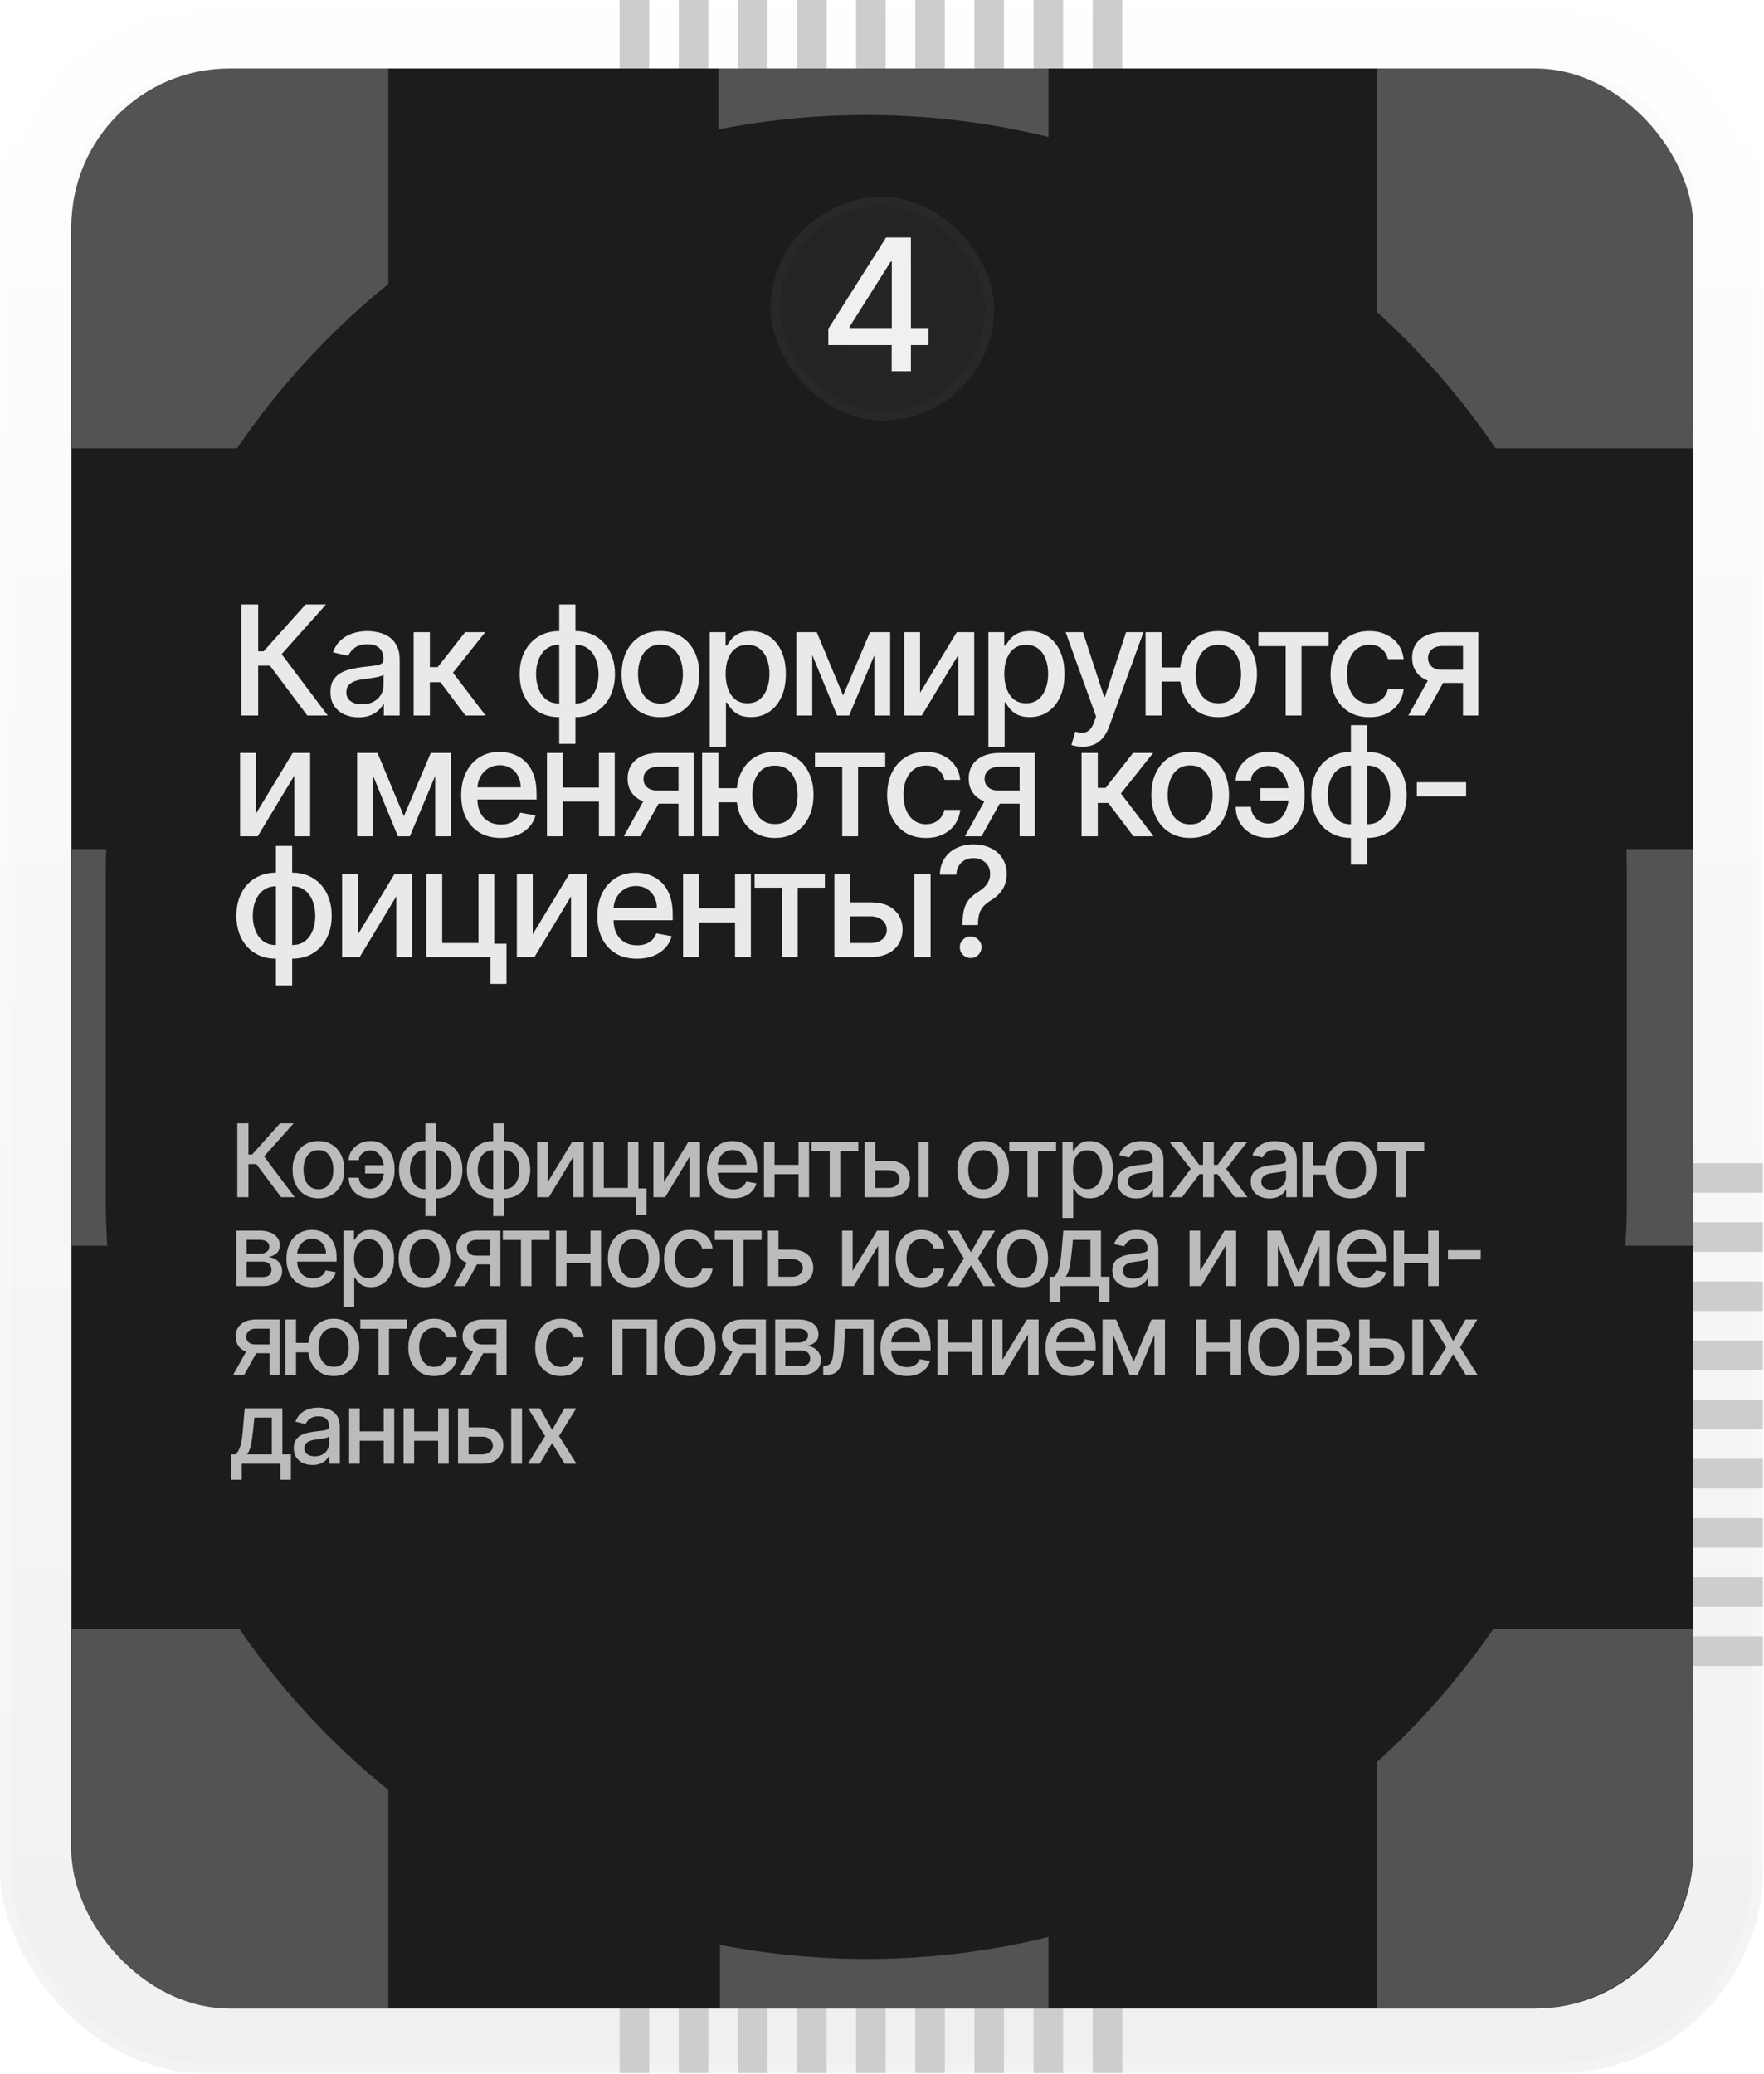 <?xml version="1.0" encoding="UTF-8"?> <svg xmlns="http://www.w3.org/2000/svg" width="1271" height="1494" viewBox="0 0 1271 1494" fill="none"><g filter="url(#filter0_i_226_3345)"><g data-figma-bg-blur-radius="21.6389"><rect y="0.012" width="1270.22" height="1493.56" rx="147.015" fill="url(#paint0_linear_226_3345)" fill-opacity="0.5"></rect><rect x="3.647" y="3.659" width="1262.92" height="1486.26" rx="143.368" stroke="white" stroke-opacity="0.2" stroke-width="7.294"></rect></g></g><rect x="1215.44" y="859.304" width="21.304" height="54.781" transform="rotate(-90 1215.44 859.304)" fill="#CDCDCD"></rect><rect x="1215.44" y="901.912" width="21.304" height="54.781" transform="rotate(-90 1215.44 901.912)" fill="#CDCDCD"></rect><rect x="1160.66" y="880.611" width="21.304" height="54.781" transform="rotate(-90 1160.66 880.611)" fill="#CDCDCD"></rect><rect x="1160.66" y="923.218" width="21.304" height="54.781" transform="rotate(-90 1160.66 923.218)" fill="#CDCDCD"></rect><rect x="1215.44" y="944.519" width="21.304" height="54.781" transform="rotate(-90 1215.44 944.519)" fill="#CDCDCD"></rect><rect x="1215.44" y="987.125" width="21.304" height="54.781" transform="rotate(-90 1215.44 987.125)" fill="#CDCDCD"></rect><rect x="1160.66" y="965.824" width="21.304" height="54.781" transform="rotate(-90 1160.66 965.824)" fill="#CDCDCD"></rect><rect x="1160.66" y="1008.43" width="21.304" height="54.781" transform="rotate(-90 1160.66 1008.43)" fill="#CDCDCD"></rect><rect x="1215.44" y="1029.74" width="21.304" height="54.781" transform="rotate(-90 1215.44 1029.74)" fill="#CDCDCD"></rect><rect x="1215.44" y="1072.34" width="21.304" height="54.781" transform="rotate(-90 1215.44 1072.34)" fill="#CDCDCD"></rect><rect x="1160.66" y="1051.04" width="21.304" height="54.781" transform="rotate(-90 1160.66 1051.04)" fill="#CDCDCD"></rect><rect x="1160.66" y="1093.64" width="21.304" height="54.781" transform="rotate(-90 1160.66 1093.64)" fill="#CDCDCD"></rect><rect x="1215.44" y="1114.95" width="21.304" height="54.781" transform="rotate(-90 1215.44 1114.95)" fill="#CDCDCD"></rect><rect x="1215.44" y="1157.56" width="21.304" height="54.781" transform="rotate(-90 1215.44 1157.56)" fill="#CDCDCD"></rect><rect x="1160.66" y="1136.25" width="21.304" height="54.781" transform="rotate(-90 1160.66 1136.25)" fill="#CDCDCD"></rect><rect x="1215.44" y="1200.16" width="21.304" height="54.781" transform="rotate(-90 1215.44 1200.16)" fill="#CDCDCD"></rect><rect x="1160.66" y="1178.86" width="21.304" height="54.781" transform="rotate(-90 1160.66 1178.86)" fill="#CDCDCD"></rect><rect x="787.312" y="1438.7" width="21.304" height="54.781" fill="#CDCDCD"></rect><rect x="744.704" y="1438.7" width="21.304" height="54.781" fill="#CDCDCD"></rect><rect x="766.005" y="1383.92" width="21.304" height="54.781" fill="#CDCDCD"></rect><rect x="723.399" y="1383.92" width="21.304" height="54.781" fill="#CDCDCD"></rect><rect x="702.098" y="1438.7" width="21.304" height="54.781" fill="#CDCDCD"></rect><rect x="659.492" y="1438.7" width="21.304" height="54.781" fill="#CDCDCD"></rect><rect x="680.793" y="1383.92" width="21.304" height="54.781" fill="#CDCDCD"></rect><rect x="638.185" y="1383.92" width="21.304" height="54.781" fill="#CDCDCD"></rect><rect x="616.882" y="1438.7" width="21.304" height="54.781" fill="#CDCDCD"></rect><rect x="574.276" y="1438.7" width="21.304" height="54.781" fill="#CDCDCD"></rect><rect x="595.578" y="1383.92" width="21.304" height="54.781" fill="#CDCDCD"></rect><rect x="552.974" y="1383.92" width="21.304" height="54.781" fill="#CDCDCD"></rect><rect x="531.667" y="1438.7" width="21.304" height="54.781" fill="#CDCDCD"></rect><rect x="489.061" y="1438.7" width="21.304" height="54.781" fill="#CDCDCD"></rect><rect x="510.366" y="1383.92" width="21.304" height="54.781" fill="#CDCDCD"></rect><rect x="446.455" y="1438.7" width="21.304" height="54.781" fill="#CDCDCD"></rect><rect x="467.757" y="1383.92" width="21.304" height="54.781" fill="#CDCDCD"></rect><rect x="467.756" y="54.781" width="21.304" height="54.781" transform="rotate(180 467.756 54.781)" fill="#CDCDCD"></rect><rect x="510.365" y="54.781" width="21.304" height="54.781" transform="rotate(180 510.365 54.781)" fill="#CDCDCD"></rect><rect x="489.064" y="109.563" width="21.304" height="54.781" transform="rotate(180 489.064 109.563)" fill="#CDCDCD"></rect><rect x="531.67" y="109.562" width="21.304" height="54.781" transform="rotate(180 531.67 109.562)" fill="#CDCDCD"></rect><rect x="552.971" y="54.781" width="21.304" height="54.781" transform="rotate(180 552.971 54.781)" fill="#CDCDCD"></rect><rect x="595.577" y="54.783" width="21.304" height="54.781" transform="rotate(180 595.577 54.783)" fill="#CDCDCD"></rect><rect x="574.276" y="109.563" width="21.304" height="54.781" transform="rotate(180 574.276 109.563)" fill="#CDCDCD"></rect><rect x="616.884" y="109.563" width="21.304" height="54.781" transform="rotate(180 616.884 109.563)" fill="#CDCDCD"></rect><rect x="638.187" y="54.781" width="21.304" height="54.781" transform="rotate(180 638.187 54.781)" fill="#CDCDCD"></rect><rect x="680.794" y="54.781" width="21.304" height="54.781" transform="rotate(180 680.794 54.781)" fill="#CDCDCD"></rect><rect x="659.491" y="109.562" width="21.304" height="54.781" transform="rotate(180 659.491 109.562)" fill="#CDCDCD"></rect><rect x="702.095" y="109.562" width="21.304" height="54.781" transform="rotate(180 702.095 109.562)" fill="#CDCDCD"></rect><rect x="723.401" y="54.783" width="21.304" height="54.781" transform="rotate(180 723.401 54.783)" fill="#CDCDCD"></rect><rect x="766.008" y="54.781" width="21.304" height="54.781" transform="rotate(180 766.008 54.781)" fill="#CDCDCD"></rect><rect x="744.703" y="109.563" width="21.304" height="54.781" transform="rotate(180 744.703 109.563)" fill="#CDCDCD"></rect><rect x="808.614" y="54.783" width="21.304" height="54.781" transform="rotate(180 808.614 54.783)" fill="#CDCDCD"></rect><rect x="787.311" y="109.563" width="21.304" height="54.781" transform="rotate(180 787.311 109.563)" fill="#CDCDCD"></rect><rect data-figma-bg-blur-radius="11.8634" x="51.448" y="49.352" width="1168.67" height="1397.64" rx="113.992" fill="#1C1C1C"></rect><rect x="279.815" y="322.989" width="237.863" height="288.838" fill="#F0F0F0" fill-opacity="0.26"></rect><rect x="517.559" y="49.352" width="237.863" height="273.709" fill="#F0F0F0" fill-opacity="0.26"></rect><rect x="755.541" y="322.99" width="236.624" height="288.838" fill="#F0F0F0" fill-opacity="0.26"></rect><rect x="51.863" y="611.707" width="227.832" height="285.798" fill="#F0F0F0" fill-opacity="0.26"></rect><rect x="518.797" y="611.708" width="236.624" height="285.798" fill="#F0F0F0" fill-opacity="0.26"></rect><rect x="992.046" y="611.71" width="227.952" height="285.798" fill="#F0F0F0" fill-opacity="0.26"></rect><rect x="279.696" y="899.727" width="237.863" height="274.65" fill="#F0F0F0" fill-opacity="0.26"></rect><rect x="755.42" y="899.725" width="236.624" height="274.65" fill="#F0F0F0" fill-opacity="0.26"></rect><rect x="518.797" y="1173.36" width="236.624" height="273.636" fill="#F0F0F0" fill-opacity="0.26"></rect><path d="M992.046 1173.36H1220V1332.01C1220 1395.51 1168.51 1447 1105.01 1447H992.046V1173.36Z" fill="#F0F0F0" fill-opacity="0.26"></path><path d="M279.815 1173.36H51.863V1344.58C51.863 1401.15 97.716 1447 154.278 1447H279.815V1173.36Z" fill="#F0F0F0" fill-opacity="0.26"></path><path d="M279.815 322.989H51.863V151.768C51.863 95.206 97.715 49.353 154.277 49.353H279.815V322.989Z" fill="#F0F0F0" fill-opacity="0.26"></path><path d="M992.166 322.99H1220.12V151.769C1220.12 95.207 1174.27 49.354 1117.7 49.354H992.166V322.99Z" fill="#F0F0F0" fill-opacity="0.26"></path><g filter="url(#filter3_i_226_3345)" data-figma-bg-blur-radius="13.0887"><path d="M76.247 630.839C76.247 328.197 321.587 82.857 624.229 82.857C926.871 82.857 1172.21 328.197 1172.21 630.839V863.309C1172.21 1165.95 926.871 1411.29 624.229 1411.29C321.587 1411.29 76.247 1165.95 76.247 863.309V630.839Z" fill="#1C1C1C"></path></g><path d="M202.581 862.532L184.697 838.669H179.031V862.532H170.998V809.296H179.031V831.781H181.656L201.776 809.296H211.575L190.286 833.133L212.381 862.532H202.581ZM229.426 863.338C225.683 863.338 222.416 862.48 219.626 860.765C216.836 859.049 214.67 856.649 213.127 853.564C211.585 850.48 210.814 846.875 210.814 842.751C210.814 838.609 211.585 834.987 213.127 831.885C214.67 828.783 216.836 826.374 219.626 824.659C222.416 822.943 225.683 822.085 229.426 822.085C233.169 822.085 236.435 822.943 239.226 824.659C242.016 826.374 244.182 828.783 245.724 831.885C247.266 834.987 248.038 838.609 248.038 842.751C248.038 846.875 247.266 850.48 245.724 853.564C244.182 856.649 242.016 859.049 239.226 860.765C236.435 862.48 233.169 863.338 229.426 863.338ZM229.452 856.813C231.878 856.813 233.888 856.172 235.482 854.89C237.077 853.608 238.255 851.901 239.018 849.769C239.797 847.637 240.187 845.289 240.187 842.725C240.187 840.177 239.797 837.838 239.018 835.706C238.255 833.557 237.077 831.833 235.482 830.533C233.888 829.234 231.878 828.584 229.452 828.584C227.008 828.584 224.981 829.234 223.369 830.533C221.775 831.833 220.588 833.557 219.808 835.706C219.045 837.838 218.664 840.177 218.664 842.725C218.664 845.289 219.045 847.637 219.808 849.769C220.588 851.901 221.775 853.608 223.369 854.89C224.981 856.172 227.008 856.813 229.452 856.813ZM266.778 828.818C265.427 828.835 264.127 829.156 262.879 829.779C261.631 830.403 260.6 831.235 259.786 832.275C258.989 833.315 258.59 834.493 258.59 835.81H251.26C251.26 833.938 251.676 832.171 252.507 830.507C253.339 828.844 254.474 827.379 255.913 826.114C257.351 824.849 259.006 823.853 260.878 823.125C262.749 822.397 264.716 822.033 266.778 822.033C270.539 822.033 273.719 822.952 276.318 824.788C278.935 826.608 280.919 829.034 282.271 832.067C283.623 835.082 284.298 838.392 284.298 841.997V843.296C284.298 846.901 283.623 850.22 282.271 853.252C280.919 856.285 278.935 858.711 276.318 860.531C273.719 862.35 270.539 863.26 266.778 863.26C263.763 863.26 261.085 862.619 258.746 861.336C256.406 860.054 254.57 858.304 253.235 856.086C251.918 853.85 251.26 851.303 251.26 848.443H258.59C258.59 849.864 258.963 851.181 259.708 852.394C260.453 853.608 261.441 854.587 262.671 855.332C263.919 856.06 265.288 856.432 266.778 856.45C269.014 856.432 270.859 855.756 272.315 854.422C273.788 853.088 274.88 851.415 275.59 849.405C276.318 847.378 276.682 845.341 276.682 843.296V841.997C276.682 839.865 276.318 837.794 275.59 835.784C274.88 833.774 273.788 832.119 272.315 830.819C270.859 829.502 269.014 828.835 266.778 828.818ZM279.411 839.475V845.454H263.061V839.475H279.411ZM306.464 876.127V809.296H314.236V876.127H306.464ZM306.464 863.338C303.639 863.338 301.066 862.853 298.743 861.882C296.421 860.895 294.42 859.491 292.739 857.671C291.058 855.852 289.758 853.677 288.84 851.147C287.938 848.617 287.488 845.818 287.488 842.751C287.488 839.649 287.938 836.833 288.84 834.302C289.758 831.772 291.058 829.597 292.739 827.778C294.42 825.958 296.421 824.555 298.743 823.567C301.066 822.579 303.639 822.085 306.464 822.085H308.387V863.338H306.464ZM306.464 856.787H307.556V828.636H306.464C304.592 828.636 302.963 829.017 301.577 829.779C300.19 830.525 299.038 831.556 298.12 832.873C297.201 834.172 296.508 835.671 296.04 837.37C295.589 839.068 295.364 840.862 295.364 842.751C295.364 845.281 295.771 847.611 296.586 849.743C297.4 851.857 298.631 853.564 300.277 854.864C301.923 856.146 303.986 856.787 306.464 856.787ZM314.236 863.338H312.286V822.085H314.236C317.061 822.085 319.634 822.579 321.956 823.567C324.279 824.555 326.271 825.958 327.935 827.778C329.616 829.597 330.907 831.772 331.808 834.302C332.727 836.833 333.186 839.649 333.186 842.751C333.186 845.818 332.727 848.617 331.808 851.147C330.907 853.677 329.616 855.852 327.935 857.671C326.271 859.491 324.279 860.895 321.956 861.882C319.634 862.853 317.061 863.338 314.236 863.338ZM314.236 856.787C316.108 856.787 317.737 856.424 319.123 855.696C320.509 854.951 321.662 853.928 322.58 852.628C323.499 851.311 324.183 849.812 324.634 848.131C325.084 846.433 325.31 844.639 325.31 842.751C325.31 840.238 324.902 837.916 324.088 835.784C323.291 833.635 322.069 831.911 320.423 830.611C318.776 829.294 316.714 828.636 314.236 828.636H313.118V856.787H314.236ZM355.345 876.127V809.296H363.117V876.127H355.345ZM355.345 863.338C352.52 863.338 349.947 862.853 347.624 861.882C345.302 860.895 343.301 859.491 341.62 857.671C339.939 855.852 338.639 853.677 337.721 851.147C336.819 848.617 336.369 845.818 336.369 842.751C336.369 839.649 336.819 836.833 337.721 834.302C338.639 831.772 339.939 829.597 341.62 827.778C343.301 825.958 345.302 824.555 347.624 823.567C349.947 822.579 352.52 822.085 355.345 822.085H357.268V863.338H355.345ZM355.345 856.787H356.437V828.636H355.345C353.473 828.636 351.844 829.017 350.458 829.779C349.071 830.525 347.919 831.556 347.001 832.873C346.082 834.172 345.389 835.671 344.921 837.37C344.47 839.068 344.245 840.862 344.245 842.751C344.245 845.281 344.652 847.611 345.467 849.743C346.281 851.857 347.512 853.564 349.158 854.864C350.804 856.146 352.867 856.787 355.345 856.787ZM363.117 863.338H361.167V822.085H363.117C365.942 822.085 368.515 822.579 370.837 823.567C373.16 824.555 375.152 825.958 376.816 827.778C378.497 829.597 379.788 831.772 380.689 834.302C381.608 836.833 382.067 839.649 382.067 842.751C382.067 845.818 381.608 848.617 380.689 851.147C379.788 853.677 378.497 855.852 376.816 857.671C375.152 859.491 373.16 860.895 370.837 861.882C368.515 862.853 365.942 863.338 363.117 863.338ZM363.117 856.787C364.989 856.787 366.618 856.424 368.004 855.696C369.39 854.951 370.543 853.928 371.461 852.628C372.38 851.311 373.064 849.812 373.515 848.131C373.965 846.433 374.191 844.639 374.191 842.751C374.191 840.238 373.783 837.916 372.969 835.784C372.172 833.635 370.95 831.911 369.304 830.611C367.657 829.294 365.595 828.636 363.117 828.636H361.999V856.787H363.117ZM394.66 851.641L412.258 822.605H420.628V862.532H413.012V833.471L395.492 862.532H387.044V822.605H394.66V851.641ZM459.989 822.605V856.164H465.838V875.399H458.169V862.532H427.418V822.605H435.034V855.826H452.398V822.605H459.989ZM478.411 851.641L496.009 822.605H504.379V862.532H496.763V833.471L479.243 862.532H470.795V822.605H478.411V851.641ZM528.377 863.338C524.443 863.338 521.055 862.498 518.213 860.817C515.389 859.118 513.205 856.735 511.663 853.668C510.138 850.584 509.375 846.97 509.375 842.829C509.375 838.739 510.138 835.134 511.663 832.015C513.205 828.896 515.354 826.461 518.109 824.71C520.882 822.96 524.123 822.085 527.831 822.085C530.084 822.085 532.268 822.458 534.382 823.203C536.496 823.948 538.394 825.118 540.075 826.712C541.756 828.306 543.081 830.377 544.052 832.925C545.022 835.455 545.507 838.531 545.507 842.153V844.908H513.768V839.085H537.891C537.891 837.04 537.475 835.23 536.643 833.653C535.812 832.058 534.642 830.802 533.134 829.883C531.644 828.965 529.894 828.506 527.883 828.506C525.7 828.506 523.794 829.043 522.165 830.117C520.553 831.174 519.305 832.561 518.421 834.276C517.555 835.975 517.122 837.82 517.122 839.813V844.362C517.122 847.031 517.59 849.301 518.525 851.173C519.478 853.044 520.804 854.474 522.503 855.462C524.201 856.432 526.185 856.917 528.455 856.917C529.928 856.917 531.271 856.709 532.484 856.294C533.697 855.86 534.746 855.219 535.63 854.37C536.513 853.521 537.189 852.472 537.657 851.225L545.014 852.55C544.424 854.717 543.367 856.614 541.842 858.243C540.335 859.855 538.437 861.111 536.15 862.012C533.879 862.896 531.289 863.338 528.377 863.338ZM577.531 839.215V845.948H555.904V839.215H577.531ZM558.087 822.605V862.532H550.471V822.605H558.087ZM582.964 822.605V862.532H575.374V822.605H582.964ZM584.75 829.311V822.605H618.438V829.311H605.415V862.532H597.825V829.311H584.75ZM628.848 836.33H640.441C645.328 836.33 649.089 837.543 651.723 839.969C654.357 842.395 655.674 845.523 655.674 849.353C655.674 851.849 655.085 854.093 653.906 856.086C652.728 858.079 651.004 859.656 648.734 860.817C646.463 861.96 643.699 862.532 640.441 862.532H622.999V822.605H630.615V855.826H640.441C642.677 855.826 644.514 855.245 645.952 854.084C647.39 852.906 648.11 851.407 648.11 849.587C648.11 847.663 647.39 846.095 645.952 844.882C644.514 843.652 642.677 843.036 640.441 843.036H628.848V836.33ZM661.341 862.532V822.605H669.113V862.532H661.341ZM708.414 863.338C704.671 863.338 701.404 862.48 698.614 860.765C695.824 859.049 693.658 856.649 692.115 853.564C690.573 850.48 689.802 846.875 689.802 842.751C689.802 838.609 690.573 834.987 692.115 831.885C693.658 828.783 695.824 826.374 698.614 824.659C701.404 822.943 704.671 822.085 708.414 822.085C712.157 822.085 715.424 822.943 718.214 824.659C721.004 826.374 723.17 828.783 724.712 831.885C726.255 834.987 727.026 838.609 727.026 842.751C727.026 846.875 726.255 850.48 724.712 853.564C723.17 856.649 721.004 859.049 718.214 860.765C715.424 862.48 712.157 863.338 708.414 863.338ZM708.44 856.813C710.866 856.813 712.876 856.172 714.471 854.89C716.065 853.608 717.243 851.901 718.006 849.769C718.786 847.637 719.175 845.289 719.175 842.725C719.175 840.177 718.786 837.838 718.006 835.706C717.243 833.557 716.065 831.833 714.471 830.533C712.876 829.234 710.866 828.584 708.44 828.584C705.996 828.584 703.969 829.234 702.357 830.533C700.763 831.833 699.576 833.557 698.796 835.706C698.033 837.838 697.652 840.177 697.652 842.725C697.652 845.289 698.033 847.637 698.796 849.769C699.576 851.901 700.763 853.608 702.357 854.89C703.969 856.172 705.996 856.813 708.44 856.813ZM727.232 829.311V822.605H760.921V829.311H747.898V862.532H740.308V829.311H727.232ZM765.482 877.505V822.605H773.072V829.078H773.722C774.173 828.246 774.822 827.284 775.672 826.192C776.521 825.1 777.699 824.147 779.207 823.333C780.714 822.501 782.707 822.085 785.186 822.085C788.409 822.085 791.286 822.9 793.816 824.529C796.346 826.158 798.33 828.506 799.768 831.573C801.224 834.64 801.952 838.332 801.952 842.647C801.952 846.962 801.233 850.661 799.794 853.746C798.356 856.813 796.38 859.179 793.868 860.843C791.355 862.489 788.487 863.312 785.263 863.312C782.837 863.312 780.853 862.905 779.311 862.09C777.786 861.276 776.59 860.323 775.724 859.231C774.857 858.139 774.19 857.169 773.722 856.32H773.254V877.505H765.482ZM773.098 842.569C773.098 845.376 773.505 847.837 774.32 849.951C775.134 852.065 776.313 853.72 777.855 854.916C779.397 856.094 781.286 856.684 783.522 856.684C785.844 856.684 787.785 856.068 789.345 854.838C790.904 853.59 792.083 851.901 792.88 849.769C793.694 847.637 794.102 845.237 794.102 842.569C794.102 839.934 793.703 837.569 792.906 835.472C792.126 833.375 790.948 831.72 789.371 830.507C787.811 829.294 785.861 828.688 783.522 828.688C781.269 828.688 779.363 829.268 777.803 830.429C776.261 831.59 775.091 833.211 774.294 835.29C773.497 837.37 773.098 839.796 773.098 842.569ZM818.619 863.416C816.089 863.416 813.802 862.948 811.757 862.012C809.712 861.059 808.092 859.682 806.896 857.879C805.718 856.077 805.128 853.867 805.128 851.251C805.128 848.998 805.562 847.144 806.428 845.688C807.295 844.232 808.464 843.08 809.937 842.231C811.41 841.382 813.057 840.74 814.876 840.307C816.696 839.874 818.55 839.545 820.439 839.319C822.83 839.042 824.771 838.817 826.262 838.643C827.752 838.453 828.835 838.15 829.511 837.734C830.187 837.318 830.525 836.642 830.525 835.706V835.524C830.525 833.254 829.884 831.495 828.601 830.247C827.336 829 825.447 828.376 822.934 828.376C820.318 828.376 818.255 828.956 816.748 830.117C815.257 831.261 814.226 832.535 813.654 833.938L806.35 832.275C807.217 829.849 808.482 827.89 810.145 826.4C811.826 824.892 813.758 823.801 815.942 823.125C818.126 822.432 820.422 822.085 822.83 822.085C824.425 822.085 826.114 822.276 827.899 822.657C829.702 823.021 831.383 823.697 832.942 824.684C834.519 825.672 835.81 827.085 836.815 828.922C837.821 830.741 838.323 833.107 838.323 836.018V862.532H830.733V857.073H830.421C829.918 858.079 829.164 859.066 828.159 860.037C827.154 861.007 825.863 861.813 824.286 862.454C822.709 863.095 820.82 863.416 818.619 863.416ZM820.309 857.177C822.458 857.177 824.295 856.753 825.82 855.904C827.362 855.055 828.532 853.945 829.329 852.576C830.144 851.19 830.551 849.708 830.551 848.131V842.984C830.274 843.262 829.736 843.522 828.939 843.764C828.159 843.99 827.267 844.189 826.262 844.362C825.257 844.518 824.278 844.665 823.324 844.804C822.371 844.925 821.574 845.029 820.933 845.116C819.425 845.307 818.048 845.627 816.8 846.078C815.569 846.528 814.582 847.178 813.836 848.027C813.109 848.859 812.745 849.968 812.745 851.355C812.745 853.278 813.455 854.734 814.876 855.722C816.297 856.692 818.108 857.177 820.309 857.177ZM842.468 862.532L857.935 842.101L842.65 822.605H851.696L864.043 839.189H866.825V822.605H874.597V839.189H877.3L889.648 822.605H898.694L883.487 842.101L898.876 862.532H889.648L877.196 845.896H874.597V862.532H866.825V845.896H864.225L851.696 862.532H842.468ZM914.666 863.416C912.136 863.416 909.848 862.948 907.803 862.012C905.758 861.059 904.138 859.682 902.942 857.879C901.764 856.077 901.175 853.867 901.175 851.251C901.175 848.998 901.608 847.144 902.474 845.688C903.341 844.232 904.511 843.08 905.984 842.231C907.457 841.382 909.103 840.74 910.923 840.307C912.742 839.874 914.596 839.545 916.485 839.319C918.877 839.042 920.818 838.817 922.308 838.643C923.798 838.453 924.882 838.15 925.557 837.734C926.233 837.318 926.571 836.642 926.571 835.706V835.524C926.571 833.254 925.93 831.495 924.648 830.247C923.383 829 921.494 828.376 918.981 828.376C916.364 828.376 914.302 828.956 912.794 830.117C911.304 831.261 910.273 832.535 909.701 833.938L902.396 832.275C903.263 829.849 904.528 827.89 906.192 826.4C907.873 824.892 909.805 823.801 911.988 823.125C914.172 822.432 916.468 822.085 918.877 822.085C920.471 822.085 922.161 822.276 923.946 822.657C925.748 823.021 927.429 823.697 928.989 824.684C930.566 825.672 931.857 827.085 932.862 828.922C933.867 830.741 934.369 833.107 934.369 836.018V862.532H926.779V857.073H926.467C925.965 858.079 925.211 859.066 924.206 860.037C923.201 861.007 921.91 861.813 920.333 862.454C918.756 863.095 916.867 863.416 914.666 863.416ZM916.355 857.177C918.504 857.177 920.341 856.753 921.866 855.904C923.409 855.055 924.578 853.945 925.375 852.576C926.19 851.19 926.597 849.708 926.597 848.131V842.984C926.32 843.262 925.783 843.522 924.986 843.764C924.206 843.99 923.313 844.189 922.308 844.362C921.303 844.518 920.324 844.665 919.371 844.804C918.418 844.925 917.62 845.029 916.979 845.116C915.472 845.307 914.094 845.627 912.846 846.078C911.616 846.528 910.628 847.178 909.883 848.027C909.155 848.859 908.791 849.968 908.791 851.355C908.791 853.278 909.502 854.734 910.923 855.722C912.344 856.692 914.155 857.177 916.355 857.177ZM961.155 839.501V846.26H939.866V839.501H961.155ZM946.183 822.605V862.532H938.41V822.605H946.183ZM973.321 863.338C969.612 863.338 966.372 862.472 963.599 860.739C960.826 859.006 958.677 856.597 957.152 853.512C955.627 850.41 954.865 846.814 954.865 842.725C954.865 838.6 955.627 834.996 957.152 831.911C958.677 828.809 960.826 826.4 963.599 824.684C966.372 822.952 969.612 822.085 973.321 822.085C977.047 822.085 980.287 822.952 983.043 824.684C985.815 826.4 987.964 828.809 989.489 831.911C991.031 834.996 991.803 838.6 991.803 842.725C991.803 846.814 991.031 850.41 989.489 853.512C987.964 856.597 985.815 859.006 983.043 860.739C980.287 862.472 977.047 863.338 973.321 863.338ZM973.321 856.684C975.833 856.684 977.887 856.051 979.481 854.786C981.093 853.504 982.28 851.805 983.043 849.691C983.805 847.577 984.186 845.255 984.186 842.725C984.186 840.177 983.805 837.846 983.043 835.732C982.28 833.601 981.093 831.894 979.481 830.611C977.887 829.329 975.833 828.688 973.321 828.688C970.825 828.688 968.772 829.329 967.16 830.611C965.548 831.894 964.361 833.601 963.599 835.732C962.836 837.846 962.455 840.177 962.455 842.725C962.455 845.255 962.836 847.577 963.599 849.691C964.361 851.805 965.548 853.504 967.16 854.786C968.772 856.051 970.825 856.684 973.321 856.684ZM992.497 829.311V822.605H1026.19V829.311H1013.16V862.532H1005.57V829.311H992.497ZM170.374 926.532V886.605H186.933C191.438 886.605 195.008 887.567 197.642 889.49C200.277 891.397 201.594 893.987 201.594 897.263C201.594 899.602 200.848 901.456 199.358 902.825C197.868 904.194 195.892 905.113 193.431 905.581C195.216 905.789 196.854 906.326 198.344 907.192C199.835 908.042 201.03 909.185 201.931 910.624C202.85 912.062 203.309 913.778 203.309 915.771C203.309 917.885 202.763 919.756 201.672 921.385C200.58 922.997 198.994 924.262 196.915 925.181C194.852 926.082 192.366 926.532 189.454 926.532H170.374ZM177.679 920.034H189.454C191.378 920.034 192.885 919.574 193.977 918.656C195.069 917.737 195.615 916.49 195.615 914.913C195.615 913.059 195.069 911.603 193.977 910.546C192.885 909.471 191.378 908.934 189.454 908.934H177.679V920.034ZM177.679 903.241H187.011C188.466 903.241 189.714 903.033 190.754 902.617C191.811 902.202 192.617 901.612 193.171 900.85C193.743 900.07 194.029 899.152 194.029 898.094C194.029 896.552 193.397 895.348 192.132 894.481C190.867 893.615 189.134 893.182 186.933 893.182H177.679V903.241ZM225.384 927.338C221.45 927.338 218.062 926.498 215.22 924.817C212.395 923.118 210.212 920.735 208.669 917.668C207.144 914.584 206.382 910.97 206.382 906.829C206.382 902.739 207.144 899.134 208.669 896.015C210.212 892.896 212.36 890.461 215.116 888.71C217.889 886.96 221.129 886.085 224.838 886.085C227.091 886.085 229.274 886.458 231.388 887.203C233.502 887.948 235.4 889.118 237.081 890.712C238.762 892.306 240.088 894.377 241.058 896.925C242.029 899.455 242.514 902.531 242.514 906.153V908.908H210.775V903.085H234.897C234.897 901.04 234.482 899.23 233.65 897.653C232.818 896.058 231.648 894.802 230.141 893.883C228.65 892.965 226.9 892.506 224.89 892.506C222.706 892.506 220.8 893.043 219.171 894.117C217.559 895.174 216.312 896.561 215.428 898.276C214.561 899.975 214.128 901.82 214.128 903.813V908.362C214.128 911.031 214.596 913.301 215.532 915.173C216.485 917.044 217.811 918.474 219.509 919.462C221.207 920.432 223.191 920.917 225.462 920.917C226.935 920.917 228.278 920.709 229.491 920.294C230.704 919.86 231.752 919.219 232.636 918.37C233.52 917.521 234.196 916.472 234.664 915.225L242.02 916.55C241.431 918.717 240.374 920.614 238.849 922.243C237.341 923.855 235.443 925.111 233.156 926.012C230.886 926.896 228.295 927.338 225.384 927.338ZM247.477 941.505V886.605H255.068V893.078H255.718C256.168 892.246 256.818 891.284 257.667 890.192C258.516 889.1 259.695 888.147 261.202 887.333C262.71 886.501 264.703 886.085 267.181 886.085C270.404 886.085 273.281 886.9 275.811 888.529C278.341 890.158 280.326 892.506 281.764 895.573C283.22 898.64 283.947 902.332 283.947 906.647C283.947 910.962 283.228 914.661 281.79 917.746C280.352 920.813 278.376 923.179 275.863 924.843C273.35 926.489 270.482 927.312 267.259 927.312C264.833 927.312 262.849 926.905 261.306 926.09C259.781 925.276 258.586 924.323 257.719 923.231C256.853 922.139 256.186 921.169 255.718 920.32H255.25V941.505H247.477ZM255.094 906.569C255.094 909.376 255.501 911.837 256.316 913.951C257.13 916.065 258.308 917.72 259.851 918.916C261.393 920.094 263.282 920.684 265.517 920.684C267.84 920.684 269.781 920.068 271.34 918.838C272.9 917.59 274.078 915.901 274.875 913.769C275.69 911.637 276.097 909.237 276.097 906.569C276.097 903.934 275.699 901.569 274.901 899.472C274.122 897.375 272.943 895.72 271.366 894.507C269.807 893.294 267.857 892.688 265.517 892.688C263.265 892.688 261.358 893.268 259.799 894.429C258.256 895.59 257.087 897.211 256.29 899.29C255.492 901.37 255.094 903.796 255.094 906.569ZM305.814 927.338C302.071 927.338 298.804 926.48 296.014 924.765C293.224 923.049 291.058 920.649 289.515 917.564C287.973 914.48 287.202 910.875 287.202 906.751C287.202 902.609 287.973 898.987 289.515 895.885C291.058 892.783 293.224 890.374 296.014 888.659C298.804 886.943 302.071 886.085 305.814 886.085C309.557 886.085 312.824 886.943 315.614 888.659C318.404 890.374 320.57 892.783 322.112 895.885C323.655 898.987 324.426 902.609 324.426 906.751C324.426 910.875 323.655 914.48 322.112 917.564C320.57 920.649 318.404 923.049 315.614 924.765C312.824 926.48 309.557 927.338 305.814 927.338ZM305.84 920.813C308.266 920.813 310.276 920.172 311.871 918.89C313.465 917.608 314.643 915.901 315.406 913.769C316.186 911.637 316.576 909.289 316.576 906.725C316.576 904.177 316.186 901.838 315.406 899.706C314.643 897.557 313.465 895.833 311.871 894.533C310.276 893.234 308.266 892.584 305.84 892.584C303.396 892.584 301.369 893.234 299.757 894.533C298.163 895.833 296.976 897.557 296.196 899.706C295.433 901.838 295.052 904.177 295.052 906.725C295.052 909.289 295.433 911.637 296.196 913.769C296.976 915.901 298.163 917.608 299.757 918.89C301.369 920.172 303.396 920.813 305.84 920.813ZM353.252 926.532V893.234H343.686C341.416 893.234 339.649 893.762 338.383 894.819C337.118 895.876 336.486 897.263 336.486 898.978C336.486 900.677 337.066 902.046 338.228 903.085C339.406 904.108 341.052 904.619 343.166 904.619H355.514V910.91H343.166C340.22 910.91 337.673 910.424 335.524 909.454C333.393 908.466 331.746 907.071 330.585 905.269C329.441 903.467 328.87 901.335 328.87 898.874C328.87 896.361 329.459 894.195 330.637 892.376C331.833 890.539 333.54 889.118 335.758 888.113C337.994 887.108 340.636 886.605 343.686 886.605H360.557V926.532H353.252ZM327.05 926.532L338.305 906.361H346.26L335.004 926.532H327.05ZM362.29 893.311V886.605H395.979V893.311H382.956V926.532H375.366V893.311H362.29ZM427.6 903.215V909.948H405.973V903.215H427.6ZM408.156 886.605V926.532H400.54V886.605H408.156ZM433.033 886.605V926.532H425.442V886.605H433.033ZM456.589 927.338C452.846 927.338 449.579 926.48 446.789 924.765C443.999 923.049 441.833 920.649 440.29 917.564C438.748 914.48 437.977 910.875 437.977 906.751C437.977 902.609 438.748 898.987 440.29 895.885C441.833 892.783 443.999 890.374 446.789 888.659C449.579 886.943 452.846 886.085 456.589 886.085C460.332 886.085 463.599 886.943 466.389 888.659C469.179 890.374 471.345 892.783 472.887 895.885C474.429 898.987 475.201 902.609 475.201 906.751C475.201 910.875 474.429 914.48 472.887 917.564C471.345 920.649 469.179 923.049 466.389 924.765C463.599 926.48 460.332 927.338 456.589 927.338ZM456.615 920.813C459.041 920.813 461.051 920.172 462.645 918.89C464.24 917.608 465.418 915.901 466.181 913.769C466.96 911.637 467.35 909.289 467.35 906.725C467.35 904.177 466.96 901.838 466.181 899.706C465.418 897.557 464.24 895.833 462.645 894.533C461.051 893.234 459.041 892.584 456.615 892.584C454.171 892.584 452.144 893.234 450.532 894.533C448.938 895.833 447.751 897.557 446.971 899.706C446.208 901.838 445.827 904.177 445.827 906.725C445.827 909.289 446.208 911.637 446.971 913.769C447.751 915.901 448.938 917.608 450.532 918.89C452.144 920.172 454.171 920.813 456.615 920.813ZM497.035 927.338C493.17 927.338 489.843 926.463 487.053 924.713C484.28 922.945 482.148 920.51 480.658 917.408C479.168 914.306 478.423 910.754 478.423 906.751C478.423 902.695 479.185 899.117 480.71 896.015C482.235 892.896 484.384 890.461 487.157 888.71C489.929 886.96 493.196 886.085 496.957 886.085C499.989 886.085 502.693 886.648 505.067 887.775C507.441 888.884 509.356 890.443 510.812 892.454C512.285 894.464 513.16 896.812 513.437 899.498H505.873C505.457 897.627 504.504 896.015 503.013 894.663C501.54 893.311 499.565 892.636 497.087 892.636C494.92 892.636 493.023 893.208 491.394 894.351C489.782 895.478 488.526 897.089 487.625 899.186C486.723 901.266 486.273 903.727 486.273 906.569C486.273 909.48 486.715 911.993 487.599 914.107C488.482 916.221 489.73 917.859 491.342 919.02C492.971 920.181 494.886 920.761 497.087 920.761C498.56 920.761 499.894 920.493 501.09 919.956C502.303 919.401 503.317 918.613 504.131 917.59C504.963 916.568 505.543 915.337 505.873 913.899H513.437C513.16 916.481 512.319 918.786 510.916 920.813C509.512 922.841 507.632 924.435 505.275 925.596C502.935 926.758 500.189 927.338 497.035 927.338ZM515.067 893.311V886.605H548.755V893.311H535.732V926.532H528.142V893.311H515.067ZM559.165 900.33H570.758C575.645 900.33 579.406 901.543 582.04 903.969C584.674 906.395 585.991 909.523 585.991 913.353C585.991 915.849 585.402 918.093 584.223 920.086C583.045 922.079 581.321 923.656 579.051 924.817C576.78 925.96 574.016 926.532 570.758 926.532H553.316V886.605H560.933V919.826H570.758C572.994 919.826 574.831 919.245 576.269 918.084C577.708 916.906 578.427 915.407 578.427 913.587C578.427 911.663 577.708 910.095 576.269 908.882C574.831 907.652 572.994 907.036 570.758 907.036H559.165V900.33ZM614.374 915.641L631.972 886.605H640.343V926.532H632.726V897.471L615.206 926.532H606.758V886.605H614.374V915.641ZM663.951 927.338C660.086 927.338 656.759 926.463 653.969 924.713C651.196 922.945 649.065 920.51 647.574 917.408C646.084 914.306 645.339 910.754 645.339 906.751C645.339 902.695 646.101 899.117 647.626 896.015C649.151 892.896 651.3 890.461 654.073 888.71C656.845 886.96 660.112 886.085 663.873 886.085C666.905 886.085 669.609 886.648 671.983 887.775C674.357 888.884 676.272 890.443 677.728 892.454C679.201 894.464 680.076 896.812 680.353 899.498H672.789C672.373 897.627 671.42 896.015 669.929 894.663C668.456 893.311 666.481 892.636 664.003 892.636C661.836 892.636 659.939 893.208 658.31 894.351C656.698 895.478 655.442 897.089 654.541 899.186C653.64 901.266 653.189 903.727 653.189 906.569C653.189 909.48 653.631 911.993 654.515 914.107C655.398 916.221 656.646 917.859 658.258 919.02C659.887 920.181 661.802 920.761 664.003 920.761C665.476 920.761 666.81 920.493 668.006 919.956C669.219 919.401 670.233 918.613 671.047 917.59C671.879 916.568 672.459 915.337 672.789 913.899H680.353C680.076 916.481 679.235 918.786 677.832 920.813C676.428 922.841 674.548 924.435 672.191 925.596C669.851 926.758 667.105 927.338 663.951 927.338ZM690.782 886.605L699.594 902.15L708.484 886.605H716.984L704.533 906.569L717.088 926.532H708.588L699.594 911.611L690.626 926.532H682.1L694.525 906.569L682.256 886.605H690.782ZM736.55 927.338C732.807 927.338 729.54 926.48 726.75 924.765C723.96 923.049 721.794 920.649 720.252 917.564C718.709 914.48 717.938 910.875 717.938 906.751C717.938 902.609 718.709 898.987 720.252 895.885C721.794 892.783 723.96 890.374 726.75 888.659C729.54 886.943 732.807 886.085 736.55 886.085C740.293 886.085 743.56 886.943 746.35 888.659C749.14 890.374 751.306 892.783 752.849 895.885C754.391 898.987 755.162 902.609 755.162 906.751C755.162 910.875 754.391 914.48 752.849 917.564C751.306 920.649 749.14 923.049 746.35 924.765C743.56 926.48 740.293 927.338 736.55 927.338ZM736.576 920.813C739.002 920.813 741.012 920.172 742.607 918.89C744.201 917.608 745.38 915.901 746.142 913.769C746.922 911.637 747.312 909.289 747.312 906.725C747.312 904.177 746.922 901.838 746.142 899.706C745.38 897.557 744.201 895.833 742.607 894.533C741.012 893.234 739.002 892.584 736.576 892.584C734.133 892.584 732.105 893.234 730.493 894.533C728.899 895.833 727.712 897.557 726.932 899.706C726.17 901.838 725.788 904.177 725.788 906.725C725.788 909.289 726.17 911.637 726.932 913.769C727.712 915.901 728.899 917.608 730.493 918.89C732.105 920.172 734.133 920.813 736.576 920.813ZM756.279 938.048V919.8H759.528C760.36 919.037 761.061 918.127 761.633 917.07C762.223 916.013 762.716 914.757 763.115 913.301C763.531 911.845 763.878 910.147 764.155 908.206C764.432 906.248 764.675 904.012 764.883 901.5L766.13 886.605H793.268V919.8H799.403V938.048H791.813V926.532H763.973V938.048H756.279ZM767.846 919.8H785.678V893.259H773.097L772.265 901.5C771.866 905.693 771.364 909.333 770.757 912.417C770.151 915.485 769.18 917.945 767.846 919.8ZM814.959 927.416C812.429 927.416 810.142 926.948 808.097 926.012C806.052 925.059 804.432 923.682 803.236 921.879C802.058 920.077 801.468 917.867 801.468 915.251C801.468 912.998 801.902 911.144 802.768 909.688C803.635 908.232 804.804 907.08 806.277 906.231C807.75 905.382 809.397 904.74 811.216 904.307C813.036 903.874 814.89 903.545 816.779 903.319C819.17 903.042 821.111 902.817 822.602 902.643C824.092 902.453 825.175 902.15 825.851 901.734C826.527 901.318 826.865 900.642 826.865 899.706V899.524C826.865 897.254 826.224 895.495 824.941 894.247C823.676 893 821.787 892.376 819.274 892.376C816.658 892.376 814.595 892.956 813.088 894.117C811.597 895.261 810.566 896.535 809.994 897.938L802.69 896.275C803.557 893.849 804.822 891.89 806.485 890.4C808.166 888.892 810.098 887.801 812.282 887.125C814.465 886.432 816.762 886.085 819.17 886.085C820.765 886.085 822.454 886.276 824.239 886.657C826.042 887.021 827.723 887.697 829.282 888.684C830.859 889.672 832.15 891.085 833.155 892.922C834.161 894.741 834.663 897.107 834.663 900.018V926.532H827.073V921.073H826.761C826.258 922.079 825.504 923.066 824.499 924.037C823.494 925.007 822.203 925.813 820.626 926.454C819.049 927.095 817.16 927.416 814.959 927.416ZM816.649 921.177C818.798 921.177 820.635 920.753 822.16 919.904C823.702 919.055 824.872 917.945 825.669 916.576C826.484 915.19 826.891 913.708 826.891 912.131V906.984C826.613 907.262 826.076 907.522 825.279 907.764C824.499 907.99 823.607 908.189 822.602 908.362C821.597 908.518 820.617 908.665 819.664 908.804C818.711 908.925 817.914 909.029 817.273 909.116C815.765 909.307 814.387 909.627 813.14 910.078C811.909 910.528 810.922 911.178 810.176 912.027C809.449 912.859 809.085 913.968 809.085 915.355C809.085 917.278 809.795 918.734 811.216 919.722C812.637 920.692 814.448 921.177 816.649 921.177ZM864.684 915.641L882.282 886.605H890.652V926.532H883.036V897.471L865.516 926.532H857.068V886.605H864.684V915.641ZM935.561 916.914L948.455 886.605H955.161L938.447 926.532H932.676L916.3 886.605H922.928L935.561 916.914ZM920.771 886.605V926.532H913.154V886.605H920.771ZM950.56 926.532V886.605H958.124V926.532H950.56ZM982.031 927.338C978.098 927.338 974.71 926.498 971.868 924.817C969.043 923.118 966.859 920.735 965.317 917.668C963.792 914.584 963.03 910.97 963.03 906.829C963.03 902.739 963.792 899.134 965.317 896.015C966.859 892.896 969.008 890.461 971.764 888.71C974.536 886.96 977.777 886.085 981.485 886.085C983.738 886.085 985.922 886.458 988.036 887.203C990.15 887.948 992.048 889.118 993.729 890.712C995.41 892.306 996.735 894.377 997.706 896.925C998.676 899.455 999.162 902.531 999.162 906.153V908.908H967.423V903.085H991.545C991.545 901.04 991.129 899.23 990.298 897.653C989.466 896.058 988.296 894.802 986.788 893.883C985.298 892.965 983.548 892.506 981.537 892.506C979.354 892.506 977.448 893.043 975.819 894.117C974.207 895.174 972.959 896.561 972.076 898.276C971.209 899.975 970.776 901.82 970.776 903.813V908.362C970.776 911.031 971.244 913.301 972.18 915.173C973.133 917.044 974.458 918.474 976.157 919.462C977.855 920.432 979.839 920.917 982.109 920.917C983.582 920.917 984.925 920.709 986.138 920.294C987.352 919.86 988.4 919.219 989.284 918.37C990.168 917.521 990.843 916.472 991.311 915.225L998.668 916.55C998.079 918.717 997.021 920.614 995.496 922.243C993.989 923.855 992.091 925.111 989.804 926.012C987.533 926.896 984.943 927.338 982.031 927.338ZM1031.19 903.215V909.948H1009.56V903.215H1031.19ZM1011.74 886.605V926.532H1004.13V886.605H1011.74ZM1036.62 886.605V926.532H1029.03V886.605H1036.62ZM1066.88 900.668V907.4H1043.28V900.668H1066.88ZM194.185 990.532V957.234H184.619C182.349 957.234 180.581 957.762 179.316 958.819C178.051 959.876 177.419 961.263 177.419 962.978C177.419 964.677 177.999 966.046 179.16 967.085C180.339 968.108 181.985 968.619 184.099 968.619H196.447V974.91H184.099C181.153 974.91 178.606 974.424 176.457 973.454C174.326 972.466 172.679 971.071 171.518 969.269C170.374 967.467 169.803 965.335 169.803 962.874C169.803 960.361 170.392 958.195 171.57 956.376C172.766 954.539 174.473 953.118 176.691 952.113C178.927 951.108 181.569 950.605 184.619 950.605H201.49V990.532H194.185ZM167.983 990.532L179.238 970.361H187.193L175.937 990.532H167.983ZM228.269 967.501V974.26H206.98V967.501H228.269ZM213.296 950.605V990.532H205.524V950.605H213.296ZM240.434 991.338C236.726 991.338 233.485 990.472 230.712 988.739C227.94 987.006 225.791 984.597 224.266 981.512C222.741 978.41 221.978 974.814 221.978 970.725C221.978 966.6 222.741 962.996 224.266 959.911C225.791 956.809 227.94 954.4 230.712 952.684C233.485 950.952 236.726 950.085 240.434 950.085C244.16 950.085 247.401 950.952 250.156 952.684C252.929 954.4 255.078 956.809 256.603 959.911C258.145 962.996 258.916 966.6 258.916 970.725C258.916 974.814 258.145 978.41 256.603 981.512C255.078 984.597 252.929 987.006 250.156 988.739C247.401 990.472 244.16 991.338 240.434 991.338ZM240.434 984.684C242.947 984.684 245.001 984.051 246.595 982.786C248.207 981.504 249.394 979.805 250.156 977.691C250.919 975.577 251.3 973.255 251.3 970.725C251.3 968.177 250.919 965.846 250.156 963.732C249.394 961.601 248.207 959.894 246.595 958.611C245.001 957.329 242.947 956.688 240.434 956.688C237.939 956.688 235.885 957.329 234.274 958.611C232.662 959.894 231.475 961.601 230.712 963.732C229.95 965.846 229.569 968.177 229.569 970.725C229.569 973.255 229.95 975.577 230.712 977.691C231.475 979.805 232.662 981.504 234.274 982.786C235.885 984.051 237.939 984.684 240.434 984.684ZM259.61 957.311V950.605H293.299V957.311H280.276V990.532H272.685V957.311H259.61ZM312.819 991.338C308.955 991.338 305.628 990.463 302.838 988.713C300.065 986.945 297.933 984.51 296.443 981.408C294.953 978.306 294.207 974.754 294.207 970.751C294.207 966.695 294.97 963.117 296.495 960.015C298.02 956.896 300.169 954.461 302.942 952.71C305.714 950.96 308.981 950.085 312.741 950.085C315.774 950.085 318.477 950.648 320.852 951.775C323.226 952.884 325.141 954.443 326.596 956.454C328.069 958.464 328.944 960.812 329.222 963.498H321.657C321.242 961.627 320.288 960.015 318.798 958.663C317.325 957.311 315.349 956.636 312.871 956.636C310.705 956.636 308.808 957.208 307.179 958.351C305.567 959.478 304.311 961.089 303.409 963.186C302.508 965.266 302.058 967.727 302.058 970.569C302.058 973.48 302.5 975.993 303.383 978.107C304.267 980.221 305.515 981.859 307.127 983.02C308.756 984.181 310.67 984.761 312.871 984.761C314.344 984.761 315.679 984.493 316.874 983.956C318.088 983.401 319.101 982.613 319.916 981.59C320.748 980.568 321.328 979.337 321.657 977.899H329.222C328.944 980.481 328.104 982.786 326.7 984.813C325.297 986.841 323.416 988.435 321.06 989.596C318.72 990.758 315.973 991.338 312.819 991.338ZM357.684 990.532V957.234H348.118C345.848 957.234 344.081 957.762 342.815 958.819C341.55 959.876 340.918 961.263 340.918 962.978C340.918 964.677 341.498 966.046 342.66 967.085C343.838 968.108 345.484 968.619 347.598 968.619H359.946V974.91H347.598C344.652 974.91 342.105 974.424 339.956 973.454C337.825 972.466 336.178 971.071 335.017 969.269C333.873 967.467 333.302 965.335 333.302 962.874C333.302 960.361 333.891 958.195 335.069 956.376C336.265 954.539 337.972 953.118 340.19 952.113C342.426 951.108 345.068 950.605 348.118 950.605H364.989V990.532H357.684ZM331.482 990.532L342.738 970.361H350.692L339.436 990.532H331.482ZM404.205 991.338C400.34 991.338 397.013 990.463 394.223 988.713C391.45 986.945 389.319 984.51 387.829 981.408C386.338 978.306 385.593 974.754 385.593 970.751C385.593 966.695 386.356 963.117 387.881 960.015C389.406 956.896 391.554 954.461 394.327 952.71C397.1 950.96 400.366 950.085 404.127 950.085C407.16 950.085 409.863 950.648 412.237 951.775C414.611 952.884 416.526 954.443 417.982 956.454C419.455 958.464 420.33 960.812 420.607 963.498H413.043C412.627 961.627 411.674 960.015 410.184 958.663C408.711 957.311 406.735 956.636 404.257 956.636C402.091 956.636 400.193 957.208 398.564 958.351C396.953 959.478 395.696 961.089 394.795 963.186C393.894 965.266 393.443 967.727 393.443 970.569C393.443 973.48 393.885 975.993 394.769 978.107C395.653 980.221 396.901 981.859 398.512 983.02C400.141 984.181 402.056 984.761 404.257 984.761C405.73 984.761 407.064 984.493 408.26 983.956C409.473 983.401 410.487 982.613 411.301 981.59C412.133 980.568 412.714 979.337 413.043 977.899H420.607C420.33 980.481 419.49 982.786 418.086 984.813C416.682 986.841 414.802 988.435 412.445 989.596C410.106 990.758 407.359 991.338 404.205 991.338ZM440.971 990.532V950.605H473.542V990.532H465.926V957.311H448.536V990.532H440.971ZM497.092 991.338C493.349 991.338 490.082 990.48 487.292 988.765C484.502 987.049 482.336 984.649 480.793 981.564C479.251 978.48 478.48 974.875 478.48 970.751C478.48 966.609 479.251 962.987 480.793 959.885C482.336 956.783 484.502 954.374 487.292 952.659C490.082 950.943 493.349 950.085 497.092 950.085C500.835 950.085 504.102 950.943 506.892 952.659C509.682 954.374 511.848 956.783 513.39 959.885C514.933 962.987 515.704 966.609 515.704 970.751C515.704 974.875 514.933 978.48 513.39 981.564C511.848 984.649 509.682 987.049 506.892 988.765C504.102 990.48 500.835 991.338 497.092 991.338ZM497.118 984.813C499.544 984.813 501.554 984.172 503.148 982.89C504.743 981.608 505.921 979.901 506.684 977.769C507.463 975.637 507.853 973.289 507.853 970.725C507.853 968.177 507.463 965.838 506.684 963.706C505.921 961.557 504.743 959.833 503.148 958.533C501.554 957.234 499.544 956.584 497.118 956.584C494.674 956.584 492.647 957.234 491.035 958.533C489.441 959.833 488.254 961.557 487.474 963.706C486.711 965.838 486.33 968.177 486.33 970.725C486.33 973.289 486.711 975.637 487.474 977.769C488.254 979.901 489.441 981.608 491.035 982.89C492.647 984.172 494.674 984.813 497.118 984.813ZM544.53 990.532V957.234H534.964C532.694 957.234 530.926 957.762 529.661 958.819C528.396 959.876 527.764 961.263 527.764 962.978C527.764 964.677 528.344 966.046 529.505 967.085C530.684 968.108 532.33 968.619 534.444 968.619H546.792V974.91H534.444C531.498 974.91 528.951 974.424 526.802 973.454C524.67 972.466 523.024 971.071 521.863 969.269C520.719 967.467 520.147 965.335 520.147 962.874C520.147 960.361 520.737 958.195 521.915 956.376C523.111 954.539 524.818 953.118 527.036 952.113C529.271 951.108 531.914 950.605 534.964 950.605H551.835V990.532H544.53ZM518.328 990.532L529.583 970.361H537.538L526.282 990.532H518.328ZM558.52 990.532V950.605H575.079C579.584 950.605 583.154 951.567 585.788 953.49C588.422 955.397 589.739 957.987 589.739 961.263C589.739 963.602 588.994 965.456 587.504 966.825C586.014 968.194 584.038 969.113 581.577 969.581C583.362 969.789 585 970.326 586.49 971.192C587.98 972.042 589.176 973.185 590.077 974.624C590.996 976.062 591.455 977.778 591.455 979.771C591.455 981.885 590.909 983.756 589.817 985.385C588.726 986.997 587.14 988.262 585.06 989.181C582.998 990.082 580.511 990.532 577.6 990.532H558.52ZM565.825 984.034H577.6C579.524 984.034 581.031 983.574 582.123 982.656C583.215 981.737 583.761 980.49 583.761 978.913C583.761 977.059 583.215 975.603 582.123 974.546C581.031 973.471 579.524 972.934 577.6 972.934H565.825V984.034ZM565.825 967.241H575.157C576.612 967.241 577.86 967.033 578.9 966.617C579.957 966.202 580.763 965.612 581.317 964.85C581.889 964.07 582.175 963.152 582.175 962.094C582.175 960.552 581.543 959.348 580.277 958.481C579.012 957.615 577.279 957.182 575.079 957.182H565.825V967.241ZM593.176 990.532L593.15 983.8H594.58C595.689 983.8 596.616 983.566 597.361 983.098C598.123 982.613 598.747 981.798 599.233 980.654C599.718 979.511 600.09 977.934 600.35 975.923C600.61 973.896 600.801 971.348 600.922 968.281L601.624 950.605H629.49V990.532H621.874V957.311H608.824L608.201 970.881C608.045 974.173 607.707 977.05 607.187 979.511C606.684 981.971 605.948 984.025 604.977 985.671C604.007 987.3 602.759 988.522 601.234 989.336C599.709 990.134 597.855 990.532 595.671 990.532H593.176ZM653.403 991.338C649.47 991.338 646.082 990.498 643.24 988.817C640.415 987.118 638.231 984.735 636.689 981.668C635.164 978.584 634.402 974.97 634.402 970.829C634.402 966.739 635.164 963.134 636.689 960.015C638.231 956.896 640.38 954.461 643.136 952.71C645.908 950.96 649.149 950.085 652.858 950.085C655.11 950.085 657.294 950.458 659.408 951.203C661.522 951.948 663.42 953.118 665.101 954.712C666.782 956.306 668.108 958.377 669.078 960.925C670.048 963.455 670.534 966.531 670.534 970.153V972.908H638.795V967.085H662.917C662.917 965.04 662.501 963.23 661.67 961.653C660.838 960.058 659.668 958.802 658.16 957.883C656.67 956.965 654.92 956.506 652.91 956.506C650.726 956.506 648.82 957.043 647.191 958.117C645.579 959.174 644.331 960.561 643.448 962.276C642.581 963.975 642.148 965.82 642.148 967.813V972.362C642.148 975.031 642.616 977.301 643.552 979.173C644.505 981.044 645.83 982.474 647.529 983.462C649.227 984.432 651.211 984.917 653.481 984.917C654.954 984.917 656.297 984.709 657.511 984.294C658.724 983.86 659.772 983.219 660.656 982.37C661.54 981.521 662.215 980.472 662.683 979.225L670.04 980.55C669.451 982.717 668.393 984.614 666.868 986.243C665.361 987.855 663.463 989.111 661.176 990.012C658.906 990.896 656.315 991.338 653.403 991.338ZM702.557 967.215V973.948H680.93V967.215H702.557ZM683.114 950.605V990.532H675.497V950.605H683.114ZM707.99 950.605V990.532H700.4V950.605H707.99ZM722.344 979.641L739.942 950.605H748.313V990.532H740.696V961.471L723.176 990.532H714.728V950.605H722.344V979.641ZM772.311 991.338C768.377 991.338 764.989 990.498 762.147 988.817C759.322 987.118 757.139 984.735 755.596 981.668C754.071 978.584 753.309 974.97 753.309 970.829C753.309 966.739 754.071 963.134 755.596 960.015C757.139 956.896 759.287 954.461 762.043 952.71C764.816 950.96 768.056 950.085 771.765 950.085C774.017 950.085 776.201 950.458 778.315 951.203C780.429 951.948 782.327 953.118 784.008 954.712C785.689 956.306 787.015 958.377 787.985 960.925C788.956 963.455 789.441 966.531 789.441 970.153V972.908H757.702V967.085H781.824C781.824 965.04 781.409 963.23 780.577 961.653C779.745 960.058 778.575 958.802 777.067 957.883C775.577 956.965 773.827 956.506 771.817 956.506C769.633 956.506 767.727 957.043 766.098 958.117C764.486 959.174 763.239 960.561 762.355 962.276C761.488 963.975 761.055 965.82 761.055 967.813V972.362C761.055 975.031 761.523 977.301 762.459 979.173C763.412 981.044 764.738 982.474 766.436 983.462C768.134 984.432 770.118 984.917 772.389 984.917C773.862 984.917 775.205 984.709 776.418 984.294C777.631 983.86 778.679 983.219 779.563 982.37C780.447 981.521 781.123 980.472 781.591 979.225L788.947 980.55C788.358 982.717 787.301 984.614 785.776 986.243C784.268 987.855 782.37 989.111 780.083 990.012C777.813 990.896 775.222 991.338 772.311 991.338ZM816.811 980.914L829.705 950.605H836.411L819.697 990.532H813.926L797.55 950.605H804.178L816.811 980.914ZM802.021 950.605V990.532H794.404V950.605H802.021ZM831.81 990.532V950.605H839.375V990.532H831.81ZM888.846 967.215V973.948H867.218V967.215H888.846ZM869.402 950.605V990.532H861.786V950.605H869.402ZM894.278 950.605V990.532H886.688V950.605H894.278ZM917.835 991.338C914.091 991.338 910.825 990.48 908.035 988.765C905.245 987.049 903.078 984.649 901.536 981.564C899.994 978.48 899.223 974.875 899.223 970.751C899.223 966.609 899.994 962.987 901.536 959.885C903.078 956.783 905.245 954.374 908.035 952.659C910.825 950.943 914.091 950.085 917.835 950.085C921.578 950.085 924.844 950.943 927.634 952.659C930.424 954.374 932.591 956.783 934.133 959.885C935.675 962.987 936.446 966.609 936.446 970.751C936.446 974.875 935.675 978.48 934.133 981.564C932.591 984.649 930.424 987.049 927.634 988.765C924.844 990.48 921.578 991.338 917.835 991.338ZM917.86 984.813C920.287 984.813 922.297 984.172 923.891 982.89C925.485 981.608 926.664 979.901 927.426 977.769C928.206 975.637 928.596 973.289 928.596 970.725C928.596 968.177 928.206 965.838 927.426 963.706C926.664 961.557 925.485 959.833 923.891 958.533C922.297 957.234 920.287 956.584 917.86 956.584C915.417 956.584 913.389 957.234 911.778 958.533C910.184 959.833 908.996 961.557 908.217 963.706C907.454 965.838 907.073 968.177 907.073 970.725C907.073 973.289 907.454 975.637 908.217 977.769C908.996 979.901 910.184 981.608 911.778 982.89C913.389 984.172 915.417 984.813 917.86 984.813ZM941.462 990.532V950.605H958.02C962.526 950.605 966.096 951.567 968.73 953.49C971.364 955.397 972.681 957.987 972.681 961.263C972.681 963.602 971.936 965.456 970.446 966.825C968.955 968.194 966.98 969.113 964.519 969.581C966.304 969.789 967.942 970.326 969.432 971.192C970.922 972.042 972.118 973.185 973.019 974.624C973.938 976.062 974.397 977.778 974.397 979.771C974.397 981.885 973.851 983.756 972.759 985.385C971.667 986.997 970.082 988.262 968.002 989.181C965.94 990.082 963.453 990.532 960.542 990.532H941.462ZM948.766 984.034H960.542C962.465 984.034 963.973 983.574 965.065 982.656C966.157 981.737 966.703 980.49 966.703 978.913C966.703 977.059 966.157 975.603 965.065 974.546C963.973 973.471 962.465 972.934 960.542 972.934H948.766V984.034ZM948.766 967.241H958.098C959.554 967.241 960.802 967.033 961.842 966.617C962.899 966.202 963.705 965.612 964.259 964.85C964.831 964.07 965.117 963.152 965.117 962.094C965.117 960.552 964.484 959.348 963.219 958.481C961.954 957.615 960.221 957.182 958.02 957.182H948.766V967.241ZM985.112 964.33H996.705C1001.59 964.33 1005.35 965.543 1007.99 967.969C1010.62 970.395 1011.94 973.523 1011.94 977.353C1011.94 979.849 1011.35 982.093 1010.17 984.086C1008.99 986.079 1007.27 987.656 1005 988.817C1002.73 989.96 999.963 990.532 996.705 990.532H979.263V950.605H986.879V983.826H996.705C998.941 983.826 1000.78 983.245 1002.22 982.084C1003.65 980.906 1004.37 979.407 1004.37 977.587C1004.37 975.663 1003.65 974.095 1002.22 972.882C1000.78 971.652 998.941 971.036 996.705 971.036H985.112V964.33ZM1017.6 990.532V950.605H1025.38V990.532H1017.6ZM1038.28 950.605L1047.09 966.15L1055.98 950.605H1064.48L1052.03 970.569L1064.59 990.532H1056.09L1047.09 975.611L1038.13 990.532H1029.6L1042.02 970.569L1029.76 950.605H1038.28ZM166.475 1066.05V1047.8H169.725C170.556 1047.04 171.258 1046.13 171.83 1045.07C172.419 1044.01 172.913 1042.76 173.312 1041.3C173.728 1039.85 174.074 1038.15 174.352 1036.21C174.629 1034.25 174.871 1032.01 175.079 1029.5L176.327 1014.6H203.465V1047.8H209.6V1066.05H202.009V1054.53H174.17V1066.05H166.475ZM178.043 1047.8H195.875V1021.26H183.294L182.462 1029.5C182.063 1033.69 181.561 1037.33 180.954 1040.42C180.348 1043.48 179.377 1045.95 178.043 1047.8ZM225.156 1055.42C222.626 1055.42 220.339 1054.95 218.294 1054.01C216.249 1053.06 214.628 1051.68 213.433 1049.88C212.254 1048.08 211.665 1045.87 211.665 1043.25C211.665 1041 212.098 1039.14 212.965 1037.69C213.831 1036.23 215.001 1035.08 216.474 1034.23C217.947 1033.38 219.593 1032.74 221.413 1032.31C223.233 1031.87 225.087 1031.54 226.976 1031.32C229.367 1031.04 231.308 1030.82 232.798 1030.64C234.289 1030.45 235.372 1030.15 236.048 1029.73C236.724 1029.32 237.062 1028.64 237.062 1027.71V1027.52C237.062 1025.25 236.42 1023.5 235.138 1022.25C233.873 1021 231.984 1020.38 229.471 1020.38C226.854 1020.38 224.792 1020.96 223.285 1022.12C221.794 1023.26 220.763 1024.53 220.191 1025.94L212.887 1024.27C213.753 1021.85 215.018 1019.89 216.682 1018.4C218.363 1016.89 220.295 1015.8 222.479 1015.12C224.662 1014.43 226.958 1014.09 229.367 1014.09C230.962 1014.09 232.651 1014.28 234.436 1014.66C236.238 1015.02 237.919 1015.7 239.479 1016.68C241.056 1017.67 242.347 1019.08 243.352 1020.92C244.357 1022.74 244.86 1025.11 244.86 1028.02V1054.53H237.269V1049.07H236.958C236.455 1050.08 235.701 1051.07 234.696 1052.04C233.691 1053.01 232.4 1053.81 230.823 1054.45C229.246 1055.1 227.357 1055.42 225.156 1055.42ZM226.846 1049.18C228.995 1049.18 230.832 1048.75 232.357 1047.9C233.899 1047.05 235.069 1045.95 235.866 1044.58C236.68 1043.19 237.088 1041.71 237.088 1040.13V1034.98C236.81 1035.26 236.273 1035.52 235.476 1035.76C234.696 1035.99 233.804 1036.19 232.798 1036.36C231.793 1036.52 230.814 1036.67 229.861 1036.8C228.908 1036.93 228.111 1037.03 227.47 1037.12C225.962 1037.31 224.584 1037.63 223.337 1038.08C222.106 1038.53 221.118 1039.18 220.373 1040.03C219.645 1040.86 219.281 1041.97 219.281 1043.35C219.281 1045.28 219.992 1046.73 221.413 1047.72C222.834 1048.69 224.645 1049.18 226.846 1049.18ZM278.612 1031.22V1037.95H256.985V1031.22H278.612ZM259.168 1014.6V1054.53H251.552V1014.6H259.168ZM284.045 1014.6V1054.53H276.455V1014.6H284.045ZM317.843 1031.22V1037.95H296.215V1031.22H317.843ZM298.399 1014.6V1054.53H290.783V1014.6H298.399ZM323.276 1014.6V1054.53H315.685V1014.6H323.276ZM335.862 1028.33H347.455C352.342 1028.33 356.103 1029.54 358.737 1031.97C361.371 1034.4 362.688 1037.52 362.688 1041.35C362.688 1043.85 362.099 1046.09 360.921 1048.09C359.742 1050.08 358.018 1051.66 355.748 1052.82C353.477 1053.96 350.713 1054.53 347.455 1054.53H330.013V1014.6H337.63V1047.83H347.455C349.691 1047.83 351.528 1047.25 352.966 1046.08C354.405 1044.91 355.124 1043.41 355.124 1041.59C355.124 1039.66 354.405 1038.1 352.966 1036.88C351.528 1035.65 349.691 1035.04 347.455 1035.04H335.862V1028.33ZM368.355 1054.53V1014.6H376.127V1054.53H368.355ZM389.032 1014.6L397.844 1030.15L406.734 1014.6H415.234L402.783 1034.57L415.338 1054.53H406.838L397.844 1039.61L388.876 1054.53H380.35L392.775 1034.57L380.506 1014.6H389.032Z" fill="white" fill-opacity="0.7"></path><path d="M221.421 515.476L194.536 479.602H186.017V515.476H173.942V435.444H186.017V469.246H189.964L220.21 435.444H234.942L202.937 471.278L236.154 515.476H221.421ZM258.367 516.804C254.564 516.804 251.125 516.101 248.051 514.694C244.977 513.261 242.541 511.19 240.743 508.481C238.972 505.771 238.086 502.45 238.086 498.516C238.086 495.129 238.737 492.341 240.04 490.153C241.342 487.965 243.101 486.232 245.315 484.956C247.53 483.679 250.005 482.715 252.74 482.064C255.476 481.413 258.263 480.918 261.103 480.579C264.698 480.162 267.616 479.824 269.856 479.563C272.097 479.276 273.725 478.821 274.741 478.195C275.757 477.57 276.265 476.554 276.265 475.147V474.874C276.265 471.461 275.301 468.817 273.373 466.941C271.472 465.065 268.632 464.127 264.854 464.127C260.92 464.127 257.82 465 255.554 466.745C253.313 468.465 251.763 470.38 250.904 472.49L239.923 469.989C241.225 466.342 243.127 463.398 245.628 461.157C248.155 458.891 251.06 457.25 254.342 456.234C257.625 455.191 261.077 454.67 264.698 454.67C267.095 454.67 269.635 454.957 272.318 455.53C275.028 456.077 277.555 457.093 279.899 458.578C282.27 460.063 284.211 462.186 285.722 464.948C287.233 467.683 287.988 471.239 287.988 475.616V515.476H276.578V507.269H276.109C275.353 508.78 274.22 510.265 272.709 511.724C271.198 513.183 269.257 514.394 266.886 515.358C264.516 516.322 261.676 516.804 258.367 516.804ZM260.907 507.426C264.138 507.426 266.899 506.787 269.192 505.511C271.511 504.234 273.269 502.567 274.467 500.509C275.692 498.425 276.304 496.197 276.304 493.826V486.089C275.887 486.506 275.08 486.897 273.881 487.261C272.709 487.6 271.367 487.9 269.856 488.16C268.345 488.395 266.873 488.616 265.44 488.824C264.008 489.007 262.809 489.163 261.845 489.293C259.579 489.58 257.508 490.062 255.632 490.739C253.782 491.417 252.297 492.394 251.177 493.67C250.083 494.921 249.536 496.588 249.536 498.672C249.536 501.564 250.604 503.752 252.74 505.237C254.876 506.696 257.599 507.426 260.907 507.426ZM298.049 515.476V455.452H309.733V480.618H315.361L335.173 455.452H349.632L326.38 484.643L349.905 515.476H335.407L317.314 491.482H309.733V515.476H298.049ZM402.93 535.913V435.444H414.614V535.913H402.93ZM402.93 516.687C398.684 516.687 394.815 515.958 391.324 514.499C387.833 513.014 384.824 510.903 382.297 508.168C379.77 505.433 377.816 502.163 376.435 498.359C375.081 494.556 374.403 490.349 374.403 485.737C374.403 481.074 375.081 476.841 376.435 473.037C377.816 469.233 379.77 465.964 382.297 463.228C384.824 460.493 387.833 458.383 391.324 456.898C394.815 455.413 398.684 454.67 402.93 454.67H405.822V516.687H402.93ZM402.93 506.839H404.571V464.518H402.93C400.117 464.518 397.668 465.091 395.584 466.237C393.499 467.358 391.767 468.908 390.386 470.888C389.005 472.842 387.963 475.095 387.26 477.648C386.583 480.201 386.244 482.898 386.244 485.737C386.244 489.541 386.856 493.045 388.081 496.249C389.305 499.428 391.155 501.994 393.63 503.948C396.105 505.875 399.205 506.839 402.93 506.839ZM414.614 516.687H411.684V454.67H414.614C418.861 454.67 422.73 455.413 426.221 456.898C429.712 458.383 432.707 460.493 435.208 463.228C437.736 465.964 439.676 469.233 441.031 473.037C442.412 476.841 443.102 481.074 443.102 485.737C443.102 490.349 442.412 494.556 441.031 498.359C439.676 502.163 437.736 505.433 435.208 508.168C432.707 510.903 429.712 513.014 426.221 514.499C422.73 515.958 418.861 516.687 414.614 516.687ZM414.614 506.839C417.428 506.839 419.877 506.292 421.961 505.198C424.045 504.078 425.778 502.541 427.158 500.587C428.539 498.607 429.568 496.353 430.246 493.826C430.923 491.273 431.262 488.577 431.262 485.737C431.262 481.96 430.649 478.469 429.425 475.264C428.227 472.034 426.39 469.442 423.915 467.488C421.44 465.508 418.34 464.518 414.614 464.518H412.934V506.839H414.614ZM475.867 516.687C470.24 516.687 465.329 515.397 461.135 512.818C456.94 510.239 453.684 506.631 451.365 501.994C449.047 497.356 447.887 491.938 447.887 485.737C447.887 479.511 449.047 474.066 451.365 469.403C453.684 464.739 456.94 461.118 461.135 458.539C465.329 455.96 470.24 454.67 475.867 454.67C481.494 454.67 486.405 455.96 490.599 458.539C494.794 461.118 498.05 464.739 500.369 469.403C502.688 474.066 503.847 479.511 503.847 485.737C503.847 491.938 502.688 497.356 500.369 501.994C498.05 506.631 494.794 510.239 490.599 512.818C486.405 515.397 481.494 516.687 475.867 516.687ZM475.906 506.878C479.553 506.878 482.575 505.915 484.972 503.987C487.369 502.059 489.141 499.493 490.287 496.288C491.459 493.084 492.045 489.554 492.045 485.698C492.045 481.869 491.459 478.352 490.287 475.147C489.141 471.917 487.369 469.325 484.972 467.371C482.575 465.417 479.553 464.44 475.906 464.44C472.233 464.44 469.185 465.417 466.762 467.371C464.365 469.325 462.581 471.917 461.408 475.147C460.262 478.352 459.689 481.869 459.689 485.698C459.689 489.554 460.262 493.084 461.408 496.288C462.581 499.493 464.365 502.059 466.762 503.987C469.185 505.915 472.233 506.878 475.906 506.878ZM511.387 537.984V455.452H522.798V465.182H523.775C524.452 463.932 525.429 462.486 526.705 460.845C527.982 459.203 529.754 457.771 532.02 456.546C534.287 455.296 537.283 454.67 541.008 454.67C545.854 454.67 550.178 455.895 553.982 458.344C557.785 460.793 560.768 464.323 562.931 468.934C565.119 473.545 566.213 479.094 566.213 485.581C566.213 492.068 565.132 497.63 562.97 502.267C560.807 506.878 557.837 510.435 554.06 512.936C550.282 515.41 545.971 516.648 541.125 516.648C537.478 516.648 534.495 516.036 532.176 514.811C529.884 513.587 528.086 512.154 526.784 510.513C525.481 508.871 524.478 507.413 523.775 506.136H523.071V537.984H511.387ZM522.837 485.464C522.837 489.684 523.449 493.384 524.673 496.562C525.898 499.74 527.669 502.228 529.988 504.026C532.307 505.797 535.146 506.683 538.507 506.683C541.998 506.683 544.916 505.758 547.26 503.909C549.605 502.033 551.377 499.493 552.575 496.288C553.799 493.084 554.412 489.476 554.412 485.464C554.412 481.504 553.812 477.948 552.614 474.796C551.442 471.643 549.67 469.155 547.299 467.332C544.955 465.508 542.024 464.596 538.507 464.596C535.12 464.596 532.255 465.469 529.91 467.214C527.591 468.96 525.833 471.396 524.634 474.522C523.436 477.648 522.837 481.295 522.837 485.464ZM607.487 501.017L626.87 455.452H636.952L611.825 515.476H603.15L578.531 455.452H588.495L607.487 501.017ZM585.252 455.452V515.476H573.802V455.452H585.252ZM630.035 515.476V455.452H641.407V515.476H630.035ZM662.927 499.102L689.383 455.452H701.966V515.476H690.516V471.787L664.178 515.476H651.477V455.452H662.927V499.102ZM712.173 537.984V455.452H723.584V465.182H724.561C725.238 463.932 726.215 462.486 727.492 460.845C728.768 459.203 730.54 457.771 732.806 456.546C735.073 455.296 738.069 454.67 741.794 454.67C746.64 454.67 750.964 455.895 754.768 458.344C758.571 460.793 761.554 464.323 763.717 468.934C765.905 473.545 766.999 479.094 766.999 485.581C766.999 492.068 765.918 497.63 763.756 502.267C761.594 506.878 758.624 510.435 754.846 512.936C751.069 515.41 746.757 516.648 741.911 516.648C738.264 516.648 735.281 516.036 732.962 514.811C730.67 513.587 728.872 512.154 727.57 510.513C726.267 508.871 725.264 507.413 724.561 506.136H723.857V537.984H712.173ZM723.623 485.464C723.623 489.684 724.235 493.384 725.459 496.562C726.684 499.74 728.455 502.228 730.774 504.026C733.093 505.797 735.932 506.683 739.293 506.683C742.784 506.683 745.702 505.758 748.047 503.909C750.391 502.033 752.163 499.493 753.361 496.288C754.586 493.084 755.198 489.476 755.198 485.464C755.198 481.504 754.599 477.948 753.4 474.796C752.228 471.643 750.456 469.155 748.086 467.332C745.741 465.508 742.81 464.596 739.293 464.596C735.906 464.596 733.041 465.469 730.696 467.214C728.377 468.96 726.619 471.396 725.42 474.522C724.222 477.648 723.623 481.295 723.623 485.464ZM779.932 537.984C778.187 537.984 776.597 537.841 775.165 537.555C773.732 537.294 772.664 537.008 771.96 536.695L774.774 527.121C776.91 527.694 778.812 527.941 780.479 527.863C782.146 527.785 783.618 527.16 784.895 525.988C786.198 524.815 787.344 522.9 788.334 520.243L789.78 516.257L767.818 455.452H780.323L795.524 502.033H796.149L811.351 455.452H823.895L799.158 523.487C798.012 526.613 796.553 529.257 794.782 531.419C793.01 533.608 790.9 535.249 788.451 536.343C786.002 537.437 783.163 537.984 779.932 537.984ZM859.581 480.853V491.013H827.576V480.853H859.581ZM837.072 455.452V515.476H825.387V455.452H837.072ZM877.869 516.687C872.294 516.687 867.422 515.384 863.254 512.779C859.086 510.174 855.855 506.553 853.563 501.916C851.27 497.252 850.124 491.846 850.124 485.698C850.124 479.498 851.27 474.079 853.563 469.442C855.855 464.779 859.086 461.157 863.254 458.578C867.422 455.973 872.294 454.67 877.869 454.67C883.47 454.67 888.342 455.973 892.484 458.578C896.652 461.157 899.883 464.779 902.175 469.442C904.494 474.079 905.653 479.498 905.653 485.698C905.653 491.846 904.494 497.252 902.175 501.916C899.883 506.553 896.652 510.174 892.484 512.779C888.342 515.384 883.47 516.687 877.869 516.687ZM877.869 506.683C881.647 506.683 884.734 505.732 887.131 503.83C889.553 501.903 891.338 499.349 892.484 496.171C893.63 492.993 894.204 489.502 894.204 485.698C894.204 481.869 893.63 478.365 892.484 475.186C891.338 471.982 889.553 469.416 887.131 467.488C884.734 465.56 881.647 464.596 877.869 464.596C874.118 464.596 871.03 465.56 868.608 467.488C866.185 469.416 864.4 471.982 863.254 475.186C862.108 478.365 861.534 481.869 861.534 485.698C861.534 489.502 862.108 492.993 863.254 496.171C864.4 499.349 866.185 501.903 868.608 503.83C871.03 505.732 874.118 506.683 877.869 506.683ZM906.697 465.534V455.452H957.342V465.534H937.764V515.476H926.353V465.534H906.697ZM986.687 516.687C980.878 516.687 975.876 515.371 971.681 512.74C967.513 510.083 964.309 506.423 962.068 501.759C959.828 497.096 958.708 491.755 958.708 485.737C958.708 479.641 959.854 474.261 962.146 469.598C964.439 464.909 967.669 461.249 971.838 458.617C976.006 455.986 980.917 454.67 986.57 454.67C991.129 454.67 995.193 455.517 998.762 457.21C1002.33 458.878 1005.21 461.222 1007.4 464.244C1009.61 467.267 1010.93 470.797 1011.35 474.835H999.974C999.349 472.021 997.916 469.598 995.675 467.566C993.461 465.534 990.491 464.518 986.765 464.518C983.509 464.518 980.656 465.378 978.207 467.097C975.785 468.791 973.896 471.213 972.541 474.366C971.186 477.492 970.509 481.191 970.509 485.464C970.509 489.84 971.173 493.618 972.502 496.796C973.831 499.975 975.706 502.437 978.129 504.182C980.578 505.928 983.457 506.8 986.765 506.8C988.98 506.8 990.986 506.396 992.783 505.589C994.607 504.755 996.131 503.57 997.356 502.033C998.606 500.496 999.479 498.646 999.974 496.484H1011.35C1010.93 500.365 1009.67 503.83 1007.55 506.878C1005.44 509.927 1002.62 512.323 999.075 514.069C995.558 515.814 991.429 516.687 986.687 516.687ZM1054.13 515.476V465.417H1039.75C1036.34 465.417 1033.68 466.211 1031.78 467.801C1029.88 469.39 1028.93 471.474 1028.93 474.053C1028.93 476.606 1029.8 478.664 1031.55 480.227C1033.32 481.764 1035.79 482.533 1038.97 482.533H1057.53V491.99H1038.97C1034.54 491.99 1030.71 491.26 1027.48 489.801C1024.28 488.316 1021.8 486.219 1020.06 483.51C1018.34 480.8 1017.48 477.596 1017.48 473.897C1017.48 470.119 1018.36 466.863 1020.14 464.127C1021.93 461.366 1024.5 459.229 1027.83 457.718C1031.2 456.207 1035.17 455.452 1039.75 455.452H1065.11V515.476H1054.13ZM1014.74 515.476L1031.66 485.151H1043.62L1026.7 515.476H1014.74ZM184.454 586.102L210.909 542.452H223.492V602.476H212.043V558.787L185.704 602.476H173.004V542.452H184.454V586.102ZM291.005 588.017L310.388 542.452H320.47L295.343 602.476H286.668L262.049 542.452H272.013L291.005 588.017ZM268.77 542.452V602.476H257.32V542.452H268.77ZM313.553 602.476V542.452H324.925V602.476H313.553ZM360.865 603.687C354.951 603.687 349.858 602.423 345.585 599.896C341.339 597.343 338.056 593.761 335.738 589.15C333.445 584.513 332.299 579.081 332.299 572.855C332.299 566.706 333.445 561.287 335.738 556.598C338.056 551.909 341.287 548.249 345.429 545.617C349.597 542.986 354.469 541.67 360.044 541.67C363.431 541.67 366.713 542.231 369.892 543.351C373.07 544.471 375.923 546.229 378.45 548.626C380.977 551.023 382.97 554.136 384.429 557.966C385.888 561.769 386.617 566.394 386.617 571.839V575.981H338.903V567.227H375.167C375.167 564.153 374.542 561.431 373.292 559.06C372.041 556.663 370.283 554.775 368.016 553.394C365.776 552.013 363.144 551.323 360.122 551.323C356.84 551.323 353.974 552.13 351.525 553.745C349.102 555.335 347.227 557.419 345.898 559.998C344.595 562.551 343.944 565.326 343.944 568.322V575.16C343.944 579.172 344.647 582.585 346.054 585.399C347.487 588.212 349.48 590.361 352.033 591.846C354.586 593.305 357.569 594.035 360.982 594.035C363.196 594.035 365.215 593.722 367.039 593.097C368.863 592.446 370.439 591.482 371.768 590.205C373.096 588.929 374.112 587.352 374.816 585.477L385.875 587.47C384.989 590.726 383.4 593.579 381.107 596.028C378.841 598.451 375.988 600.339 372.549 601.694C369.136 603.023 365.241 603.687 360.865 603.687ZM434.759 567.423V577.544H402.246V567.423H434.759ZM405.529 542.452V602.476H394.079V542.452H405.529ZM442.926 542.452V602.476H431.516V542.452H442.926ZM488.851 602.476V552.417H474.47C471.057 552.417 468.4 553.211 466.498 554.801C464.596 556.39 463.645 558.474 463.645 561.053C463.645 563.606 464.518 565.664 466.264 567.227C468.035 568.764 470.51 569.533 473.688 569.533H492.25V578.99H473.688C469.26 578.99 465.43 578.26 462.2 576.801C458.995 575.316 456.52 573.219 454.775 570.51C453.055 567.8 452.196 564.596 452.196 560.897C452.196 557.119 453.081 553.863 454.853 551.127C456.651 548.366 459.217 546.229 462.551 544.718C465.912 543.207 469.885 542.452 474.47 542.452H499.832V602.476H488.851ZM449.46 602.476L466.381 572.151H478.339L461.418 602.476H449.46ZM540.09 567.853V578.013H508.085V567.853H540.09ZM517.581 542.452V602.476H505.896V542.452H517.581ZM558.378 603.687C552.803 603.687 547.931 602.384 543.763 599.779C539.595 597.174 536.364 593.553 534.072 588.916C531.779 584.252 530.633 578.846 530.633 572.698C530.633 566.498 531.779 561.079 534.072 556.442C536.364 551.779 539.595 548.157 543.763 545.578C547.931 542.973 552.803 541.67 558.378 541.67C563.979 541.67 568.851 542.973 572.993 545.578C577.162 548.157 580.392 551.779 582.685 556.442C585.003 561.079 586.162 566.498 586.162 572.698C586.162 578.846 585.003 584.252 582.685 588.916C580.392 593.553 577.162 597.174 572.993 599.779C568.851 602.384 563.979 603.687 558.378 603.687ZM558.378 593.683C562.156 593.683 565.243 592.732 567.64 590.83C570.062 588.903 571.847 586.349 572.993 583.171C574.139 579.993 574.713 576.502 574.713 572.698C574.713 568.869 574.139 565.365 572.993 562.186C571.847 558.982 570.062 556.416 567.64 554.488C565.243 552.56 562.156 551.596 558.378 551.596C554.627 551.596 551.539 552.56 549.117 554.488C546.694 556.416 544.909 558.982 543.763 562.186C542.617 565.365 542.044 568.869 542.044 572.698C542.044 576.502 542.617 579.993 543.763 583.171C544.909 586.349 546.694 588.903 549.117 590.83C551.539 592.732 554.627 593.683 558.378 593.683ZM587.206 552.534V542.452H637.851V552.534H618.273V602.476H606.862V552.534H587.206ZM667.196 603.687C661.387 603.687 656.385 602.371 652.19 599.74C648.022 597.083 644.818 593.423 642.577 588.759C640.337 584.096 639.217 578.755 639.217 572.737C639.217 566.641 640.363 561.261 642.655 556.598C644.948 551.909 648.178 548.249 652.347 545.617C656.515 542.986 661.426 541.67 667.079 541.67C671.638 541.67 675.702 542.517 679.271 544.21C682.84 545.878 685.719 548.222 687.908 551.244C690.122 554.267 691.438 557.797 691.854 561.835H680.483C679.858 559.021 678.425 556.598 676.184 554.566C673.97 552.534 671 551.518 667.274 551.518C664.018 551.518 661.165 552.378 658.716 554.097C656.294 555.791 654.405 558.213 653.05 561.366C651.695 564.492 651.018 568.191 651.018 572.464C651.018 576.84 651.682 580.618 653.011 583.796C654.34 586.975 656.215 589.437 658.638 591.182C661.087 592.928 663.966 593.8 667.274 593.8C669.489 593.8 671.495 593.396 673.292 592.589C675.116 591.755 676.64 590.57 677.865 589.033C679.115 587.496 679.988 585.646 680.483 583.484H691.854C691.438 587.365 690.174 590.83 688.064 593.878C685.954 596.927 683.127 599.323 679.584 601.069C676.067 602.814 671.938 603.687 667.196 603.687ZM734.643 602.476V552.417H720.262C716.849 552.417 714.192 553.211 712.29 554.801C710.388 556.39 709.438 558.474 709.438 561.053C709.438 563.606 710.31 565.664 712.056 567.227C713.827 568.764 716.302 569.533 719.481 569.533H738.043V578.99H719.481C715.052 578.99 711.222 578.26 707.992 576.801C704.787 575.316 702.312 573.219 700.567 570.51C698.847 567.8 697.988 564.596 697.988 560.897C697.988 557.119 698.874 553.863 700.645 551.127C702.443 548.366 705.009 546.229 708.343 544.718C711.704 543.207 715.677 542.452 720.262 542.452H745.624V602.476H734.643ZM695.252 602.476L712.173 572.151H724.131L707.21 602.476H695.252ZM779.295 602.476V542.452H790.979V567.618H796.607L816.419 542.452H830.878L807.627 571.643L831.151 602.476H816.654L798.56 578.482H790.979V602.476H779.295ZM857.537 603.687C851.91 603.687 846.999 602.397 842.804 599.818C838.61 597.239 835.354 593.631 833.035 588.994C830.716 584.356 829.557 578.938 829.557 572.737C829.557 566.511 830.716 561.066 833.035 556.403C835.354 551.739 838.61 548.118 842.804 545.539C846.999 542.96 851.91 541.67 857.537 541.67C863.164 541.67 868.075 542.96 872.269 545.539C876.464 548.118 879.72 551.739 882.039 556.403C884.357 561.066 885.517 566.511 885.517 572.737C885.517 578.938 884.357 584.356 882.039 588.994C879.72 593.631 876.464 597.239 872.269 599.818C868.075 602.397 863.164 603.687 857.537 603.687ZM857.576 593.878C861.223 593.878 864.245 592.915 866.642 590.987C869.039 589.059 870.81 586.493 871.957 583.288C873.129 580.084 873.715 576.554 873.715 572.698C873.715 568.869 873.129 565.352 871.957 562.147C870.81 558.917 869.039 556.325 866.642 554.371C864.245 552.417 861.223 551.44 857.576 551.44C853.903 551.44 850.855 552.417 848.432 554.371C846.035 556.325 844.25 558.917 843.078 562.147C841.932 565.352 841.359 568.869 841.359 572.698C841.359 576.554 841.932 580.084 843.078 583.288C844.25 586.493 846.035 589.059 848.432 590.987C850.855 592.915 853.903 593.878 857.576 593.878ZM913.69 551.792C911.658 551.818 909.704 552.3 907.828 553.237C905.952 554.175 904.402 555.426 903.178 556.989C901.979 558.552 901.38 560.324 901.38 562.304H890.36C890.36 559.49 890.986 556.833 892.236 554.332C893.487 551.831 895.193 549.629 897.355 547.727C899.518 545.826 902.006 544.328 904.819 543.234C907.633 542.139 910.59 541.592 913.69 541.592C919.343 541.592 924.124 542.973 928.031 545.734C931.965 548.47 934.948 552.117 936.98 556.676C939.012 561.209 940.028 566.185 940.028 571.604V573.558C940.028 578.977 939.012 583.966 936.98 588.525C934.948 593.084 931.965 596.731 928.031 599.467C924.124 602.202 919.343 603.57 913.69 603.57C909.157 603.57 905.132 602.606 901.615 600.678C898.098 598.75 895.336 596.119 893.33 592.784C891.35 589.424 890.36 585.594 890.36 581.295H901.38C901.38 583.432 901.94 585.412 903.061 587.235C904.181 589.059 905.666 590.531 907.515 591.651C909.391 592.745 911.449 593.305 913.69 593.331C917.051 593.305 919.825 592.289 922.013 590.283C924.228 588.277 925.869 585.763 926.937 582.741C928.031 579.693 928.578 576.632 928.578 573.558V571.604C928.578 568.4 928.031 565.286 926.937 562.264C925.869 559.242 924.228 556.754 922.013 554.801C919.825 552.821 917.051 551.818 913.69 551.792ZM932.682 567.814V576.801H908.102V567.814H932.682ZM973.35 622.913V522.444H985.034V622.913H973.35ZM973.35 603.687C969.104 603.687 965.235 602.958 961.744 601.499C958.253 600.014 955.244 597.903 952.717 595.168C950.19 592.433 948.236 589.163 946.855 585.359C945.5 581.556 944.823 577.349 944.823 572.737C944.823 568.074 945.5 563.841 946.855 560.037C948.236 556.233 950.19 552.964 952.717 550.228C955.244 547.493 958.253 545.383 961.744 543.898C965.235 542.413 969.104 541.67 973.35 541.67H976.242V603.687H973.35ZM973.35 593.839H974.991V551.518H973.35C970.536 551.518 968.088 552.091 966.003 553.237C963.919 554.358 962.187 555.908 960.806 557.888C959.425 559.842 958.383 562.095 957.68 564.648C957.002 567.201 956.664 569.898 956.664 572.737C956.664 576.541 957.276 580.045 958.5 583.249C959.725 586.428 961.575 588.994 964.049 590.948C966.524 592.875 969.625 593.839 973.35 593.839ZM985.034 603.687H982.103V541.67H985.034C989.281 541.67 993.149 542.413 996.64 543.898C1000.13 545.383 1003.13 547.493 1005.63 550.228C1008.16 552.964 1010.1 556.233 1011.45 560.037C1012.83 563.841 1013.52 568.074 1013.52 572.737C1013.52 577.349 1012.83 581.556 1011.45 585.359C1010.1 589.163 1008.16 592.433 1005.63 595.168C1003.13 597.903 1000.13 600.014 996.64 601.499C993.149 602.958 989.281 603.687 985.034 603.687ZM985.034 593.839C987.848 593.839 990.297 593.292 992.381 592.198C994.465 591.078 996.198 589.541 997.578 587.587C998.959 585.607 999.988 583.353 1000.67 580.826C1001.34 578.273 1001.68 575.577 1001.68 572.737C1001.68 568.96 1001.07 565.469 999.845 562.264C998.646 559.034 996.81 556.442 994.335 554.488C991.86 552.508 988.76 551.518 985.034 551.518H983.354V593.839H985.034ZM1056.37 563.593V573.714H1020.89V563.593H1056.37ZM198.834 709.913V609.444H210.518V709.913H198.834ZM198.834 690.687C194.588 690.687 190.719 689.958 187.228 688.499C183.737 687.014 180.728 684.903 178.201 682.168C175.674 679.433 173.72 676.163 172.339 672.359C170.985 668.556 170.307 664.349 170.307 659.737C170.307 655.074 170.985 650.841 172.339 647.037C173.72 643.233 175.674 639.964 178.201 637.228C180.728 634.493 183.737 632.383 187.228 630.898C190.719 629.413 194.588 628.67 198.834 628.67H201.726V690.687H198.834ZM198.834 680.839H200.475V638.518H198.834C196.021 638.518 193.572 639.091 191.488 640.237C189.403 641.358 187.671 642.908 186.29 644.888C184.909 646.842 183.867 649.095 183.164 651.648C182.487 654.201 182.148 656.898 182.148 659.737C182.148 663.541 182.76 667.045 183.985 670.249C185.209 673.428 187.059 675.994 189.534 677.948C192.009 679.875 195.109 680.839 198.834 680.839ZM210.518 690.687H207.588V628.67H210.518C214.765 628.67 218.634 629.413 222.125 630.898C225.616 632.383 228.612 634.493 231.113 637.228C233.64 639.964 235.58 643.233 236.935 647.037C238.316 650.841 239.006 655.074 239.006 659.737C239.006 664.349 238.316 668.556 236.935 672.359C235.58 676.163 233.64 679.433 231.113 682.168C228.612 684.903 225.616 687.014 222.125 688.499C218.634 689.958 214.765 690.687 210.518 690.687ZM210.518 680.839C213.332 680.839 215.781 680.292 217.865 679.198C219.949 678.078 221.682 676.541 223.062 674.587C224.443 672.607 225.472 670.353 226.15 667.826C226.827 665.273 227.166 662.577 227.166 659.737C227.166 655.96 226.553 652.469 225.329 649.264C224.131 646.034 222.294 643.442 219.819 641.488C217.344 639.508 214.244 638.518 210.518 638.518H208.838V680.839H210.518ZM257.938 673.102L284.393 629.452H296.976V689.476H285.527V645.787L259.188 689.476H246.488V629.452H257.938V673.102ZM356.148 629.452V679.902H364.941V708.819H353.413V689.476H307.183V629.452H318.633V679.393H344.737V629.452H356.148ZM383.843 673.102L410.298 629.452H422.881V689.476H411.432V645.787L385.093 689.476H372.393V629.452H383.843V673.102ZM458.958 690.687C453.044 690.687 447.951 689.423 443.679 686.896C439.432 684.343 436.15 680.761 433.831 676.15C431.538 671.513 430.392 666.081 430.392 659.855C430.392 653.706 431.538 648.287 433.831 643.598C436.15 638.909 439.38 635.249 443.522 632.617C447.691 629.986 452.562 628.67 458.137 628.67C461.524 628.67 464.807 629.231 467.985 630.351C471.163 631.471 474.016 633.229 476.543 635.626C479.07 638.023 481.063 641.136 482.522 644.966C483.981 648.769 484.71 653.394 484.71 658.839V662.981H436.996V654.227H473.261C473.261 651.153 472.635 648.431 471.385 646.06C470.134 643.663 468.376 641.775 466.109 640.394C463.869 639.013 461.238 638.323 458.216 638.323C454.933 638.323 452.067 639.13 449.618 640.745C447.196 642.335 445.32 644.419 443.991 646.998C442.689 649.551 442.037 652.326 442.037 655.322V662.16C442.037 666.172 442.741 669.585 444.148 672.399C445.58 675.212 447.573 677.361 450.126 678.846C452.68 680.305 455.663 681.035 459.075 681.035C461.29 681.035 463.309 680.722 465.132 680.097C466.956 679.446 468.532 678.482 469.861 677.205C471.189 675.929 472.205 674.352 472.909 672.477L483.968 674.47C483.082 677.726 481.493 680.579 479.2 683.028C476.934 685.451 474.081 687.339 470.642 688.694C467.23 690.023 463.335 690.687 458.958 690.687ZM532.852 654.423V664.544H500.34V654.423H532.852ZM503.622 629.452V689.476H492.172V629.452H503.622ZM541.02 629.452V689.476H529.609V629.452H541.02ZM543.704 639.534V629.452H594.349V639.534H574.771V689.476H563.36V639.534H543.704ZM609.998 650.085H627.427C634.773 650.085 640.427 651.909 644.387 655.556C648.346 659.203 650.326 663.906 650.326 669.663C650.326 673.415 649.441 676.788 647.669 679.784C645.898 682.78 643.305 685.151 639.893 686.896C636.48 688.616 632.325 689.476 627.427 689.476H601.205V629.452H612.655V679.393H627.427C630.787 679.393 633.549 678.521 635.711 676.775C637.874 675.004 638.955 672.75 638.955 670.015C638.955 667.123 637.874 664.765 635.711 662.942C633.549 661.092 630.787 660.167 627.427 660.167H609.998V650.085ZM658.845 689.476V629.452H670.53V689.476H658.845ZM693.486 666.459V665.716C693.538 660.871 694.02 657.015 694.932 654.149C695.87 651.283 697.198 648.965 698.918 647.193C700.637 645.422 702.708 643.807 705.131 642.348C706.694 641.358 708.101 640.25 709.352 639.026C710.602 637.802 711.592 636.395 712.321 634.806C713.051 633.216 713.416 631.458 713.416 629.53C713.416 627.211 712.869 625.205 711.774 623.512C710.68 621.819 709.221 620.516 707.398 619.604C705.6 618.666 703.594 618.198 701.38 618.198C699.374 618.198 697.459 618.614 695.635 619.448C693.812 620.282 692.301 621.584 691.102 623.356C689.904 625.101 689.213 627.355 689.031 630.116H677.151C677.334 625.427 678.519 621.467 680.707 618.237C682.896 614.98 685.788 612.518 689.383 610.851C693.004 609.184 697.003 608.35 701.38 608.35C706.173 608.35 710.368 609.249 713.963 611.046C717.558 612.818 720.345 615.306 722.325 618.51C724.331 621.688 725.334 625.401 725.334 629.647C725.334 632.565 724.879 635.196 723.967 637.541C723.055 639.86 721.752 641.931 720.059 643.754C718.392 645.578 716.386 647.193 714.041 648.6C711.826 649.981 710.029 651.414 708.648 652.899C707.293 654.384 706.303 656.142 705.678 658.174C705.053 660.206 704.714 662.72 704.662 665.716V666.459H693.486ZM699.387 690.218C697.25 690.218 695.414 689.463 693.877 687.952C692.34 686.414 691.571 684.565 691.571 682.402C691.571 680.266 692.34 678.443 693.877 676.932C695.414 675.395 697.25 674.626 699.387 674.626C701.497 674.626 703.321 675.395 704.858 676.932C706.421 678.443 707.202 680.266 707.202 682.402C707.202 683.835 706.838 685.151 706.108 686.349C705.405 687.522 704.467 688.46 703.294 689.163C702.122 689.866 700.82 690.218 699.387 690.218Z" fill="white" fill-opacity="0.9"></path><g filter="url(#filter4_i_226_3345)"><rect x="555.252" y="141.915" width="161.061" height="161.061" rx="80.53" fill="url(#paint1_radial_226_3345)" fill-opacity="0.04"></rect></g><rect x="558.492" y="145.155" width="154.581" height="154.581" rx="77.291" stroke="white" stroke-opacity="0.02" stroke-width="6.479"></rect><path d="M596.823 248.614V236.862L638.425 171.144H647.685V188.443H641.809L612.053 235.545V236.298H669.074V248.614H596.823ZM642.468 267.417V245.041L642.562 239.682V171.144H656.335V267.417H642.468Z" fill="#F0F0F0"></path><defs><filter id="filter0_i_226_3345" x="0" y="0.012" width="1270.22" height="1493.56" filterUnits="userSpaceOnUse" color-interpolation-filters="sRGB"><feFlood flood-opacity="0" result="BackgroundImageFix"></feFlood><feBlend mode="normal" in="SourceGraphic" in2="BackgroundImageFix" result="shape"></feBlend><feColorMatrix in="SourceAlpha" type="matrix" values="0 0 0 0 0 0 0 0 0 0 0 0 0 0 0 0 0 0 127 0" result="hardAlpha"></feColorMatrix><feOffset></feOffset><feGaussianBlur stdDeviation="117.05"></feGaussianBlur><feComposite in2="hardAlpha" operator="arithmetic" k2="-1" k3="1"></feComposite><feColorMatrix type="matrix" values="0 0 0 0 1 0 0 0 0 1 0 0 0 0 1 0 0 0 1 0"></feColorMatrix><feBlend mode="normal" in2="shape" result="effect1_innerShadow_226_3345"></feBlend></filter><clipPath id="bgblur_0_226_3345_clip_path" transform="translate(21.639 21.627)"><rect y="0.012" width="1270.22" height="1493.56" rx="147.015"></rect></clipPath><clipPath id="bgblur_1_226_3345_clip_path" transform="translate(-39.585 -37.489)"><rect x="51.448" y="49.352" width="1168.67" height="1397.64" rx="113.992"></rect></clipPath><filter id="filter3_i_226_3345" x="63.159" y="69.769" width="1122.14" height="1354.61" filterUnits="userSpaceOnUse" color-interpolation-filters="sRGB"><feFlood flood-opacity="0" result="BackgroundImageFix"></feFlood><feBlend mode="normal" in="SourceGraphic" in2="BackgroundImageFix" result="shape"></feBlend><feColorMatrix in="SourceAlpha" type="matrix" values="0 0 0 0 0 0 0 0 0 0 0 0 0 0 0 0 0 0 127 0" result="hardAlpha"></feColorMatrix><feOffset></feOffset><feGaussianBlur stdDeviation="71.582"></feGaussianBlur><feComposite in2="hardAlpha" operator="arithmetic" k2="-1" k3="1"></feComposite><feColorMatrix type="matrix" values="0 0 0 0 1 0 0 0 0 1 0 0 0 0 1 0 0 0 0.75 0"></feColorMatrix><feBlend mode="normal" in2="shape" result="effect1_innerShadow_226_3345"></feBlend></filter><clipPath id="bgblur_2_226_3345_clip_path" transform="translate(-63.159 -69.769)"><path d="M76.247 630.839C76.247 328.197 321.587 82.857 624.229 82.857C926.871 82.857 1172.21 328.197 1172.21 630.839V863.309C1172.21 1165.95 926.871 1411.29 624.229 1411.29C321.587 1411.29 76.247 1165.95 76.247 863.309V630.839Z"></path></clipPath><filter id="filter4_i_226_3345" x="555.252" y="141.915" width="161.061" height="161.061" filterUnits="userSpaceOnUse" color-interpolation-filters="sRGB"><feFlood flood-opacity="0" result="BackgroundImageFix"></feFlood><feBlend mode="normal" in="SourceGraphic" in2="BackgroundImageFix" result="shape"></feBlend><feColorMatrix in="SourceAlpha" type="matrix" values="0 0 0 0 0 0 0 0 0 0 0 0 0 0 0 0 0 0 127 0" result="hardAlpha"></feColorMatrix><feOffset></feOffset><feGaussianBlur stdDeviation="12.7"></feGaussianBlur><feComposite in2="hardAlpha" operator="arithmetic" k2="-1" k3="1"></feComposite><feColorMatrix type="matrix" values="0 0 0 0 1 0 0 0 0 1 0 0 0 0 1 0 0 0 0.61 0"></feColorMatrix><feBlend mode="normal" in2="shape" result="effect1_innerShadow_226_3345"></feBlend></filter><linearGradient id="paint0_linear_226_3345" x1="635.108" y1="0.012" x2="635.108" y2="1493.57" gradientUnits="userSpaceOnUse"><stop stop-color="white"></stop><stop offset="1" stop-color="#E2E2E2"></stop></linearGradient><radialGradient id="paint1_radial_226_3345" cx="0" cy="0" r="1" gradientUnits="userSpaceOnUse" gradientTransform="translate(635.783 222.445) rotate(-180) scale(80.53 89.979)"><stop stop-color="white"></stop><stop offset="1" stop-color="#D9D9D9"></stop></radialGradient></defs></svg> 